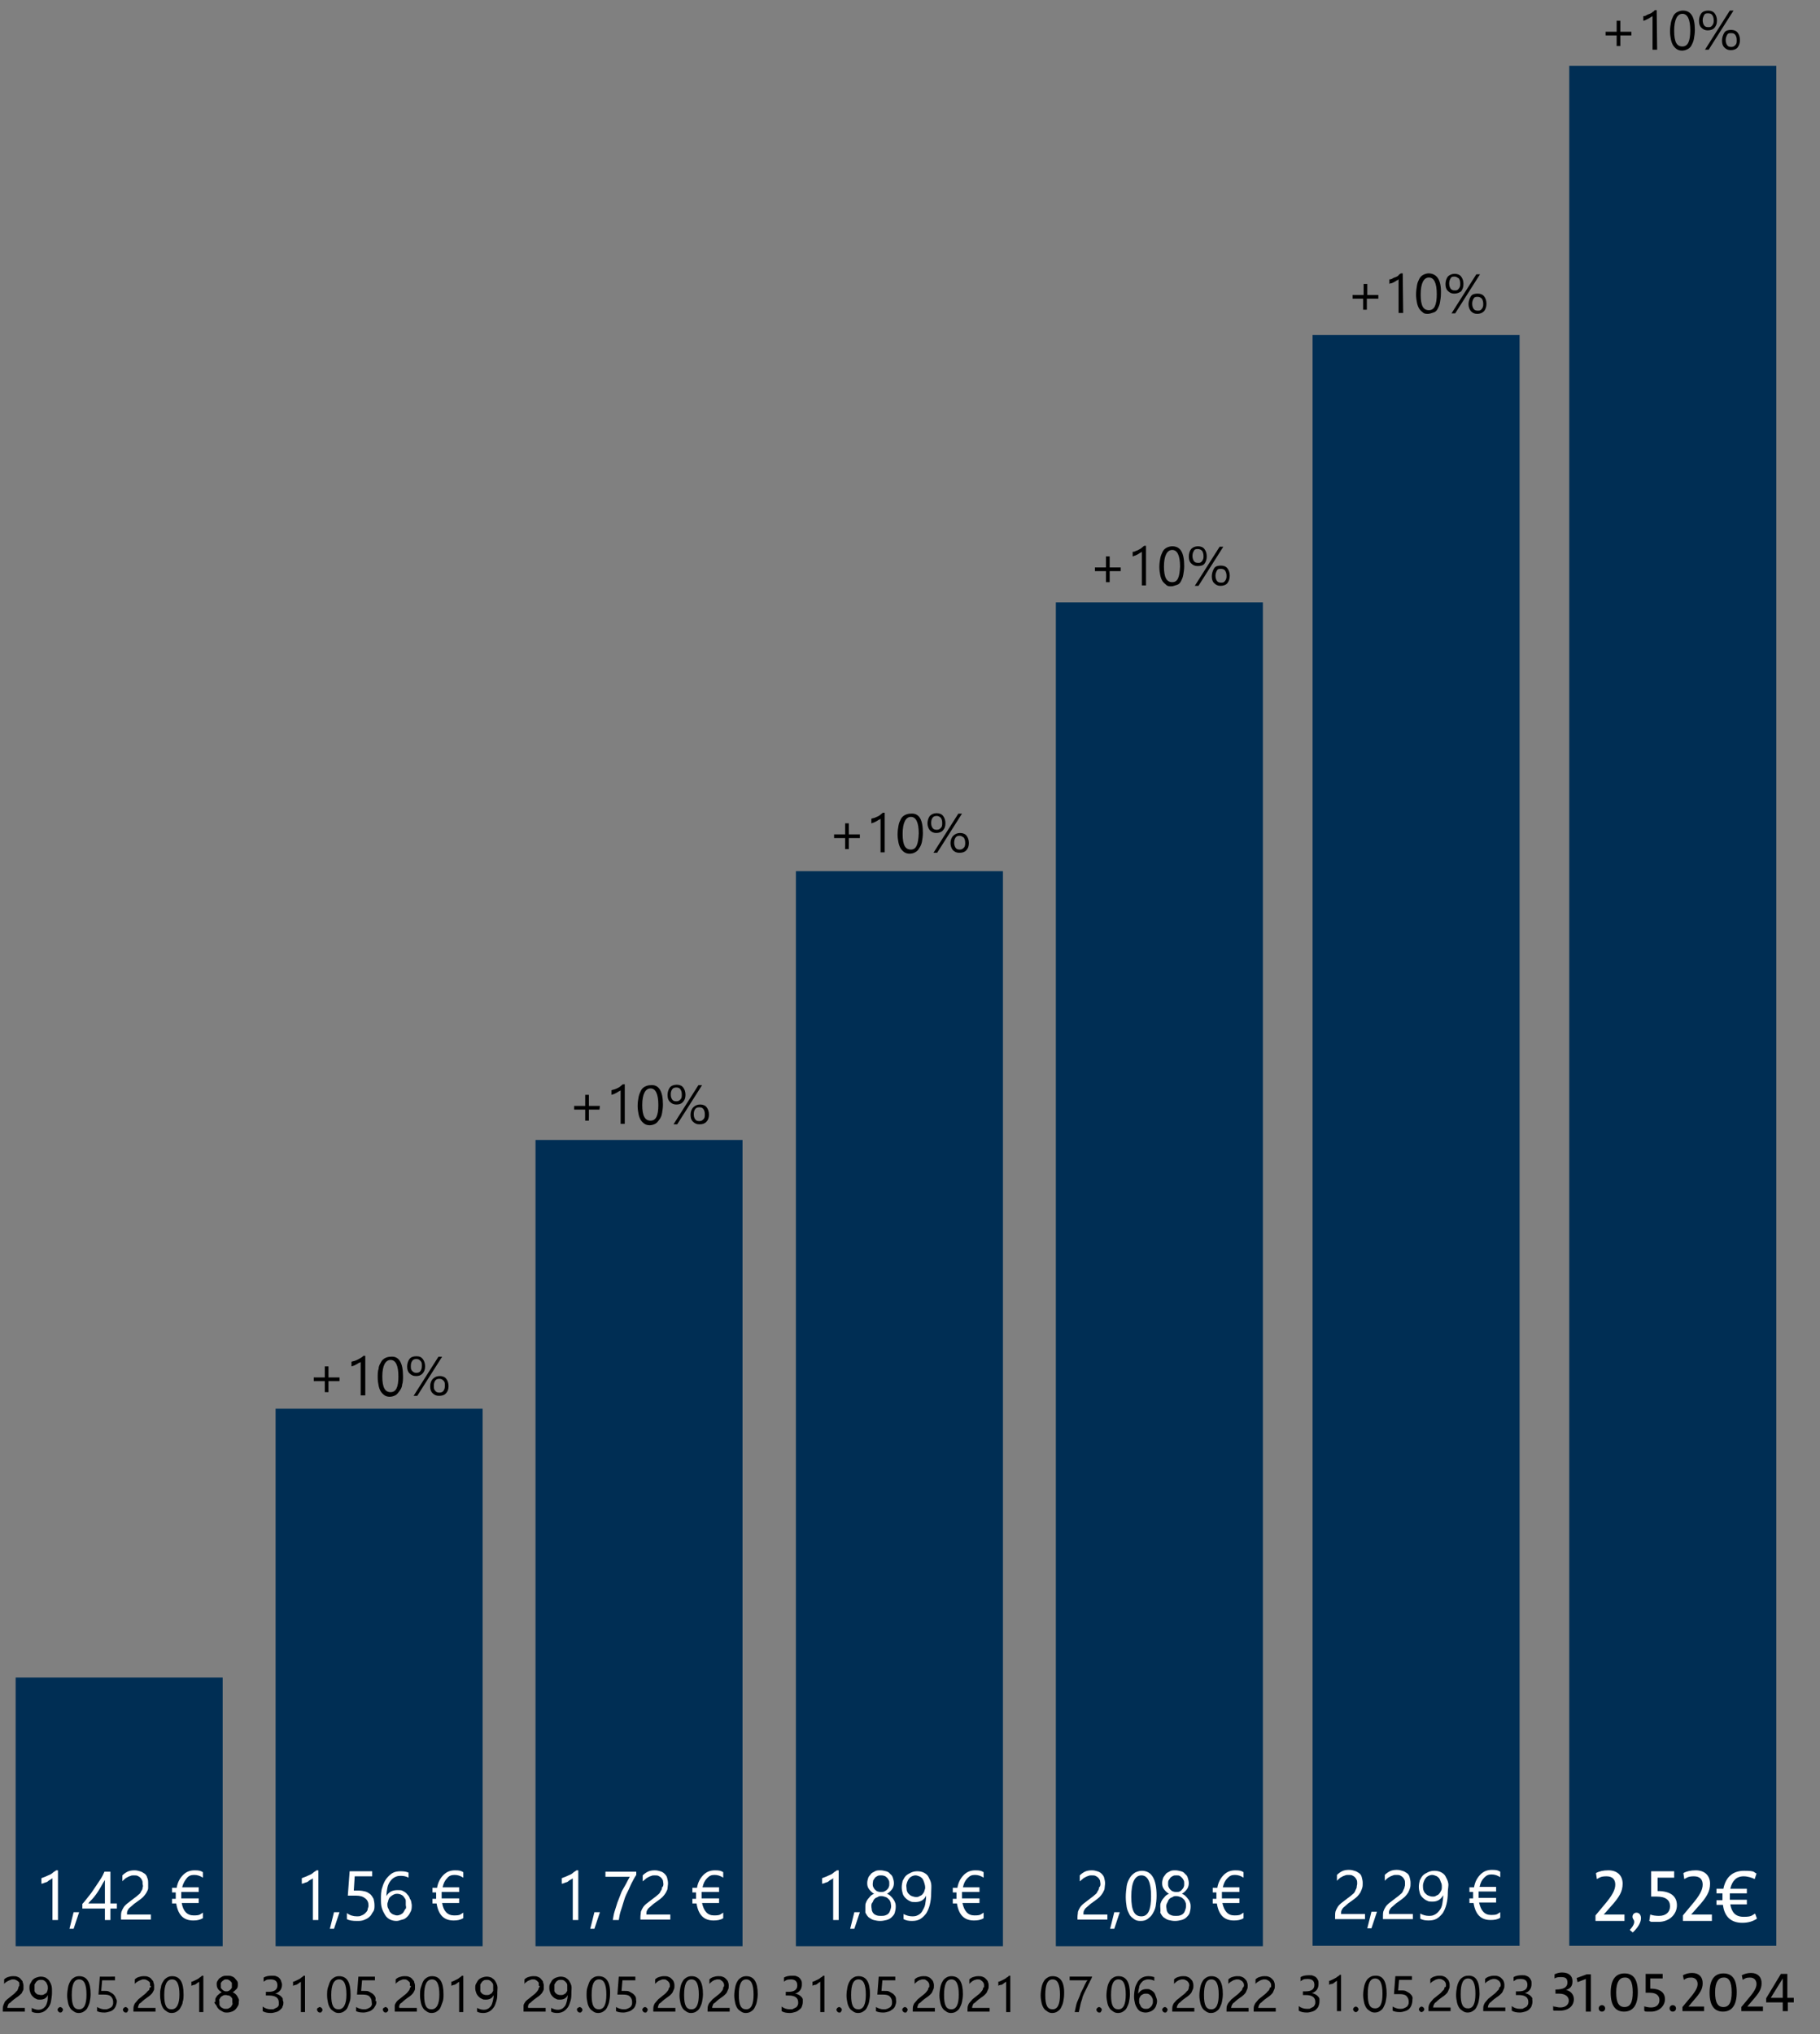<?xml version="1.0" encoding="utf-8"?>
<!-- Generator: Adobe Illustrator 27.9.4, SVG Export Plug-In . SVG Version: 9.03 Build 54784)  -->
<svg version="1.1" id="Ebene_4" xmlns="http://www.w3.org/2000/svg" xmlns:xlink="http://www.w3.org/1999/xlink" x="0px" y="0px"
	 viewBox="0 0 395.6 442" style="enable-background:new 0 0 395.6 442;" xml:space="preserve">
<rect x="0" y="0" width="395.6" height="442" fill="#808080" stroke="none"/>
<style type="text/css">
	.st0{fill:#002E54;}
	.st1{fill:#FFFFFF;}
	.st2{fill:none;}
</style>
<g>
	<path d="M4.2,431.5c0-0.2,0-0.4,0-0.6s-0.2-0.3-0.3-0.4s-0.3-0.2-0.5-0.3s-0.4-0.1-0.6-0.1s-0.3,0-0.5,0.1s-0.3,0.1-0.5,0.2
		s-0.3,0.2-0.5,0.3c-0.1,0.1-0.3,0.2-0.4,0.4v-1c0.2-0.2,0.5-0.4,0.8-0.5s0.7-0.2,1.1-0.2s0.6,0,0.9,0.1s0.5,0.2,0.7,0.4
		s0.3,0.4,0.5,0.6c0,0.3,0.2,0.5,0.2,0.9s0,0.6,0,0.8c0,0.2-0.2,0.5-0.3,0.7c0,0.2-0.3,0.4-0.5,0.6s-0.5,0.4-0.8,0.6
		c-0.4,0.3-0.7,0.5-0.9,0.7s-0.4,0.4-0.6,0.5s-0.2,0.3-0.3,0.5s-0.1,0.3-0.1,0.5h3.8v0.8H0.6v-0.4c0-0.3,0-0.6,0.1-0.9
		s0.2-0.5,0.3-0.7c0-0.2,0.4-0.5,0.6-0.7c0.3-0.2,0.6-0.5,1-0.8c0.3-0.2,0.5-0.4,0.7-0.6s0.3-0.4,0.5-0.5c0-0.2,0.2-0.4,0.2-0.6
		C4,431.9,4,431.7,4.2,431.5L4.2,431.5z"/>
	<path d="M11.3,432.9c0,0.7-0.1,1.3-0.2,1.9s-0.3,1-0.6,1.4s-0.6,0.7-1,0.9c-0.4,0.2-0.8,0.3-1.3,0.3s-1-0.1-1.3-0.3v-0.8
		c0.4,0.2,0.9,0.4,1.4,0.4s0.7-0.1,0.9-0.2c0.3-0.1,0.5-0.4,0.7-0.6c0.2-0.3,0.3-0.6,0.4-1s0.1-0.9,0.1-1.4l0,0
		c-0.3,0.7-0.9,1-1.7,1s-0.6-0.1-0.9-0.2s-0.5-0.3-0.7-0.5s-0.4-0.5-0.5-0.8s-0.2-0.6-0.2-1s0-0.7,0.2-1s0.3-0.6,0.5-0.8
		c0.2-0.2,0.5-0.4,0.8-0.5c0.3-0.1,0.6-0.2,1-0.2s0.7,0.1,1,0.2c0.3,0.2,0.6,0.4,0.8,0.7s0.4,0.7,0.5,1.1S11.3,432.3,11.3,432.9
		L11.3,432.9z M10.4,432.1c0-0.3,0-0.6-0.1-0.8s-0.2-0.5-0.3-0.6s-0.3-0.3-0.5-0.4s-0.4-0.1-0.6-0.1s-0.4,0-0.6,0.1
		s-0.3,0.2-0.5,0.4c0,0.1-0.2,0.3-0.3,0.5c0,0.2,0,0.4,0,0.7s0,0.5,0,0.7s0.2,0.4,0.3,0.5s0.3,0.3,0.5,0.3s0.4,0.1,0.6,0.1
		s0.4,0,0.6-0.1s0.3-0.2,0.5-0.3s0.2-0.3,0.3-0.5C10.3,432.5,10.4,432.3,10.4,432.1L10.4,432.1L10.4,432.1z"/>
	<path d="M13.1,437.3c-0.2,0-0.3-0.1-0.4-0.2c-0.1-0.1-0.2-0.3-0.2-0.4s0.1-0.3,0.2-0.4c0.1-0.1,0.3-0.2,0.4-0.2s0.3,0.1,0.4,0.2
		s0.2,0.3,0.2,0.4s-0.1,0.3-0.2,0.4C13.4,437.3,13.2,437.3,13.1,437.3z"/>
	<path d="M19.7,433.3c0,0.6-0.1,1.2-0.2,1.7s-0.3,0.9-0.5,1.3s-0.5,0.6-0.8,0.8s-0.7,0.3-1.1,0.3s-0.7-0.1-1-0.3
		c-0.3-0.2-0.6-0.4-0.8-0.7c-0.2-0.3-0.4-0.7-0.5-1.2s-0.2-1-0.2-1.6s0.1-1.3,0.2-1.8c0.1-0.5,0.3-1,0.5-1.3
		c0.2-0.4,0.5-0.6,0.8-0.8c0.3-0.2,0.7-0.3,1.1-0.3C18.9,429.4,19.7,430.7,19.7,433.3L19.7,433.3z M18.8,433.4
		c0-2.2-0.5-3.3-1.6-3.3s-1.6,1.1-1.6,3.4s0.5,3.1,1.6,3.1S18.8,435.5,18.8,433.4L18.8,433.4z"/>
	<path d="M25.4,434.8c0,0.4-0.1,0.7-0.2,1s-0.3,0.6-0.5,0.8c-0.2,0.2-0.5,0.4-0.9,0.5s-0.7,0.2-1.1,0.2c-0.7,0-1.2-0.1-1.6-0.3v-0.9
		c0.5,0.3,1.1,0.5,1.6,0.5s0.5,0,0.8-0.1s0.4-0.2,0.6-0.3s0.3-0.3,0.4-0.5s0.1-0.4,0.1-0.7c0-0.5-0.2-0.9-0.5-1.2
		c-0.3-0.3-0.8-0.4-1.5-0.4h-1.2l0.3-3.9H25v0.8h-2.8l-0.2,2.3h0.7c0.4,0,0.8,0,1.1,0.2s0.6,0.3,0.8,0.5c0.2,0.2,0.4,0.4,0.5,0.7
		S25.4,434.5,25.4,434.8C25.4,434.8,25.4,434.8,25.4,434.8z"/>
	<path d="M27.3,437.3c-0.2,0-0.3-0.1-0.4-0.2s-0.2-0.3-0.2-0.4s0.1-0.3,0.2-0.4s0.3-0.2,0.4-0.2s0.3,0.1,0.4,0.2s0.2,0.3,0.2,0.4
		s-0.1,0.3-0.2,0.4C27.7,437.3,27.5,437.3,27.3,437.3z"/>
	<path d="M32.6,431.5c0-0.2,0-0.4,0-0.6s-0.2-0.3-0.3-0.4s-0.3-0.2-0.5-0.3s-0.4-0.1-0.6-0.1s-0.3,0-0.5,0.1s-0.3,0.1-0.5,0.2
		s-0.3,0.2-0.5,0.3c-0.1,0.1-0.3,0.2-0.4,0.4v-1c0.2-0.2,0.5-0.4,0.8-0.5s0.7-0.2,1.1-0.2s0.6,0,0.9,0.1s0.5,0.2,0.7,0.4
		s0.3,0.4,0.5,0.6c0,0.3,0.2,0.5,0.2,0.9s0,0.6,0,0.8s-0.2,0.5-0.3,0.7s-0.3,0.4-0.5,0.6s-0.5,0.4-0.8,0.6c-0.4,0.3-0.7,0.5-0.9,0.7
		s-0.4,0.4-0.6,0.5s-0.2,0.3-0.3,0.5c-0.1,0.2-0.1,0.3-0.1,0.5h3.8v0.8H29v-0.4c0-0.3,0-0.6,0.1-0.9s0.2-0.5,0.4-0.7
		s0.4-0.5,0.6-0.7c0.3-0.2,0.6-0.5,1-0.8c0.3-0.2,0.5-0.4,0.7-0.6c0.2-0.2,0.3-0.4,0.5-0.5c0.2-0.1,0.2-0.4,0.2-0.6
		c0.3,0,0.3-0.2,0.3-0.4l0,0H32.6z"/>
	<path d="M39.9,433.3c0,0.6,0,1.2-0.2,1.7c0,0.5-0.3,0.9-0.5,1.3s-0.5,0.6-0.8,0.8s-0.7,0.3-1.1,0.3s-0.7-0.1-1-0.3
		s-0.6-0.4-0.8-0.7c-0.2-0.3-0.4-0.7-0.5-1.2s-0.2-1-0.2-1.6s0-1.3,0.2-1.8c0-0.5,0.3-1,0.5-1.3c0.2-0.4,0.5-0.6,0.8-0.8
		c0.3-0.2,0.7-0.3,1.1-0.3C39.1,429.4,39.9,430.7,39.9,433.3L39.9,433.3z M39,433.4c0-2.2-0.5-3.3-1.6-3.3s-1.7,1.1-1.7,3.4
		s0.5,3.1,1.6,3.1S39,435.5,39,433.4L39,433.4z"/>
	<path d="M44.2,437.2h-0.9v-6.6c0,0.1-0.2,0.1-0.3,0.2s-0.3,0.2-0.4,0.3s-0.3,0.2-0.5,0.2c-0.2,0.1-0.4,0.1-0.5,0.2v-0.9
		c0.2,0,0.4-0.1,0.6-0.2c0.2-0.1,0.4-0.2,0.6-0.3c0.2-0.1,0.4-0.2,0.6-0.4c0.2-0.1,0.3-0.2,0.5-0.4h0.3L44.2,437.2L44.2,437.2
		L44.2,437.2z"/>
	<path d="M46.8,435c0-0.2,0-0.4,0-0.6s0.2-0.4,0.3-0.6s0.3-0.3,0.5-0.5s0.4-0.3,0.6-0.4c-0.3-0.2-0.6-0.4-0.8-0.7s-0.3-0.6-0.3-1
		s0-0.5,0.2-0.8s0.3-0.5,0.5-0.6s0.4-0.3,0.7-0.4s0.5-0.1,0.9-0.1s0.6,0,0.9,0.1s0.5,0.2,0.7,0.4c0.2,0.2,0.3,0.4,0.5,0.6
		s0.2,0.5,0.2,0.8s0,0.7-0.3,1s-0.5,0.5-0.8,0.7c0.2,0.1,0.4,0.2,0.6,0.4s0.3,0.3,0.4,0.5s0.2,0.4,0.3,0.6s0,0.4,0,0.6
		c0,0.3,0,0.6-0.2,0.9s-0.3,0.5-0.5,0.7s-0.5,0.4-0.8,0.5s-0.6,0.2-1,0.2s-0.7,0-1-0.2s-0.6-0.3-0.8-0.5s-0.4-0.4-0.5-0.7
		s-0.5-0.5-0.5-0.9l0,0H46.8z M47.7,435c0,0.2,0,0.5,0,0.6s0.2,0.4,0.3,0.5s0.3,0.2,0.5,0.3c0.2,0.1,0.4,0.1,0.6,0.1s0.4,0,0.6-0.1
		c0.2-0.1,0.3-0.2,0.5-0.3c0-0.1,0.2-0.3,0.3-0.5s0-0.4,0-0.6s0-0.4,0-0.6s-0.2-0.4-0.3-0.5s-0.3-0.3-0.5-0.3s-0.4-0.1-0.6-0.1
		s-0.4,0-0.6,0.1s-0.3,0.2-0.5,0.3c0,0.1-0.2,0.3-0.3,0.5S47.7,434.7,47.7,435L47.7,435z M48,431.4c0,0.2,0,0.4,0,0.5
		s0.2,0.3,0.3,0.4s0.2,0.2,0.4,0.3s0.3,0.1,0.5,0.1s0.3,0,0.5-0.1s0.3-0.2,0.4-0.3s0.2-0.2,0.3-0.4c0-0.2,0-0.3,0-0.5s0-0.4,0-0.5
		s-0.2-0.3-0.3-0.4s-0.2-0.2-0.4-0.3c-0.2-0.1-0.3-0.1-0.5-0.1s-0.4,0-0.5,0.1s-0.3,0.2-0.4,0.3s-0.2,0.2-0.3,0.4
		C48,431,48,431.2,48,431.4L48,431.4z"/>
</g>
<g>
	<path d="M61.6,435c0,0.4,0,0.7-0.2,1c0,0.3-0.3,0.5-0.5,0.7s-0.5,0.4-0.9,0.5s-0.7,0.2-1.1,0.2c-0.7,0-1.3-0.1-1.8-0.4v-1
		c0.5,0.4,1.1,0.6,1.8,0.6s0.5,0,0.7-0.1s0.4-0.2,0.6-0.3c0.2-0.1,0.3-0.3,0.4-0.5c0-0.2,0-0.4,0-0.6c0-1-0.7-1.5-2.2-1.5h-0.6v-0.8
		h0.6c1.3,0,1.9-0.5,1.9-1.4s-0.5-1.3-1.5-1.3s-1,0.2-1.5,0.5v-0.9c0.5-0.3,1.1-0.4,1.8-0.4s0.6,0,0.9,0.1c0.3,0.1,0.5,0.2,0.7,0.4
		c0.2,0.2,0.3,0.4,0.4,0.6c0,0.2,0.2,0.5,0.2,0.8c0,1-0.5,1.7-1.5,2l0,0c0.3,0,0.5,0.1,0.7,0.2s0.4,0.2,0.6,0.4
		c0.2,0.2,0.3,0.3,0.4,0.6C61.4,434.4,61.5,434.8,61.6,435L61.6,435L61.6,435z"/>
	<path d="M66.3,437.2h-0.9v-6.6c0,0.1-0.2,0.1-0.3,0.2c0,0.1-0.3,0.2-0.4,0.3s-0.3,0.2-0.5,0.2c-0.2,0.1-0.4,0.1-0.5,0.2v-0.9
		c0.2,0,0.4-0.1,0.6-0.2s0.4-0.2,0.6-0.3c0.2-0.1,0.4-0.2,0.6-0.4c0.2-0.1,0.3-0.2,0.5-0.4h0.3L66.3,437.2L66.3,437.2L66.3,437.2z"
		/>
	<path d="M69.5,437.3c-0.2,0-0.3-0.1-0.4-0.2s-0.2-0.3-0.2-0.4s0-0.3,0.2-0.4s0.3-0.2,0.4-0.2s0.3,0.1,0.4,0.2s0.2,0.3,0.2,0.4
		s0,0.3-0.2,0.4C69.9,437.3,69.7,437.3,69.5,437.3z"/>
	<path d="M76.2,433.3c0,0.6,0,1.2-0.2,1.7s-0.3,0.9-0.5,1.3s-0.5,0.6-0.8,0.8s-0.7,0.3-1.1,0.3s-0.7-0.1-1-0.3
		c-0.3-0.2-0.6-0.4-0.8-0.7c-0.2-0.3-0.4-0.7-0.5-1.2s-0.2-1-0.2-1.6s0-1.3,0.2-1.8s0.3-1,0.5-1.3c0.2-0.4,0.5-0.6,0.8-0.8
		c0.3-0.2,0.7-0.3,1.1-0.3C75.4,429.4,76.2,430.7,76.2,433.3L76.2,433.3z M75.3,433.4c0-2.2-0.5-3.3-1.6-3.3s-1.7,1.1-1.7,3.4
		s0.5,3.1,1.6,3.1S75.3,435.5,75.3,433.4L75.3,433.4z"/>
	<path d="M81.8,434.8c0,0.4,0,0.7-0.2,1s-0.3,0.6-0.6,0.8c-0.2,0.2-0.5,0.4-0.9,0.5s-0.7,0.2-1.1,0.2c-0.7,0-1.2-0.1-1.6-0.3v-0.9
		c0.5,0.3,1.1,0.5,1.6,0.5s0.5,0,0.8-0.1s0.4-0.2,0.6-0.3s0.3-0.3,0.4-0.5s0-0.4,0-0.7c0-0.5-0.2-0.9-0.5-1.2
		c-0.3-0.3-0.8-0.4-1.5-0.4h-1.2l0.3-3.9h3.6v0.8h-2.8l-0.2,2.3h0.7c0.4,0,0.8,0,1.1,0.2s0.6,0.3,0.8,0.5c0.2,0.2,0.4,0.4,0.5,0.7
		s0,0.5,0,0.8l0,0H81.8z"/>
	<path d="M83.8,437.3c-0.2,0-0.3-0.1-0.4-0.2s-0.2-0.3-0.2-0.4s0-0.3,0.2-0.4s0.3-0.2,0.4-0.2s0.3,0.1,0.4,0.2s0.2,0.3,0.2,0.4
		s0,0.3-0.2,0.4C84.1,437.3,83.9,437.3,83.8,437.3z"/>
	<path d="M89.1,431.5c0-0.2,0-0.4,0-0.6s-0.2-0.3-0.3-0.4c0-0.1-0.3-0.2-0.4-0.3s-0.4-0.1-0.6-0.1s-0.3,0-0.5,0.1s-0.3,0.1-0.5,0.2
		s-0.3,0.2-0.4,0.3c-0.2,0.1-0.3,0.2-0.4,0.4v-1c0.2-0.2,0.5-0.4,0.8-0.5s0.7-0.2,1.1-0.2s0.6,0,0.9,0.1s0.5,0.2,0.7,0.4
		s0.3,0.4,0.5,0.6c0,0.3,0.2,0.5,0.2,0.9s0,0.6,0,0.8s-0.2,0.5-0.3,0.7s-0.3,0.4-0.5,0.6s-0.5,0.4-0.8,0.6c-0.4,0.3-0.7,0.5-0.9,0.7
		c-0.2,0.2-0.4,0.4-0.6,0.5s-0.2,0.3-0.3,0.5s0,0.3,0,0.5h3.8v0.8h-4.8v-0.4c0-0.3,0-0.6,0-0.9s0.2-0.5,0.3-0.7s0.4-0.5,0.7-0.7
		c0.3-0.2,0.6-0.5,1-0.8c0.3-0.2,0.5-0.4,0.7-0.6s0.3-0.4,0.4-0.5s0.2-0.4,0.2-0.6c0.2,0,0.2-0.2,0.2-0.4l0,0H89.1z"/>
	<path d="M96.4,433.3c0,0.6,0,1.2-0.2,1.7s-0.3,0.9-0.5,1.3s-0.5,0.6-0.8,0.8s-0.7,0.3-1.1,0.3s-0.7-0.1-1-0.3
		c-0.3-0.2-0.6-0.4-0.8-0.7c-0.2-0.3-0.4-0.7-0.5-1.2s-0.2-1-0.2-1.6s0-1.3,0.2-1.8s0.3-1,0.5-1.3c0.2-0.4,0.5-0.6,0.8-0.8
		c0.3-0.2,0.7-0.3,1.1-0.3C95.6,429.4,96.4,430.7,96.4,433.3L96.4,433.3z M95.5,433.4c0-2.2-0.5-3.3-1.6-3.3s-1.7,1.1-1.7,3.4
		s0.5,3.1,1.6,3.1S95.5,435.5,95.5,433.4L95.5,433.4z"/>
	<path d="M100.7,437.2h-0.9v-6.6c0,0.1-0.2,0.1-0.3,0.2c0,0.1-0.3,0.2-0.4,0.3s-0.3,0.2-0.5,0.2c-0.2,0.1-0.4,0.1-0.5,0.2v-0.9
		c0.2,0,0.4-0.1,0.6-0.2s0.4-0.2,0.6-0.3c0.2-0.1,0.4-0.2,0.6-0.4c0.2-0.1,0.3-0.2,0.5-0.4h0.3L100.7,437.2L100.7,437.2L100.7,437.2
		z"/>
	<path d="M108.1,432.9c0,0.7,0,1.3-0.2,1.9s-0.3,1-0.6,1.4c-0.3,0.4-0.6,0.7-1,0.9c-0.4,0.2-0.8,0.3-1.3,0.3s-1-0.1-1.3-0.3v-0.8
		c0.4,0.2,0.9,0.4,1.4,0.4s0.7-0.1,0.9-0.2c0.3-0.1,0.5-0.4,0.7-0.6c0.2-0.3,0.3-0.6,0.4-1s0.2-0.9,0.2-1.4l0,0
		c-0.3,0.7-0.9,1-1.7,1s-0.6-0.1-0.9-0.2s-0.5-0.3-0.7-0.5s-0.4-0.5-0.5-0.8s-0.2-0.6-0.2-1s0-0.7,0.2-1s0.3-0.6,0.5-0.8
		c0.2-0.2,0.5-0.4,0.8-0.5s0.6-0.2,1-0.2s0.7,0.1,1,0.2c0.3,0.2,0.6,0.4,0.8,0.7s0.4,0.7,0.5,1.1S108.1,432.3,108.1,432.9
		C108.1,432.9,108.1,432.9,108.1,432.9z M107.2,432.1c0-0.3,0-0.6,0-0.8s-0.2-0.5-0.3-0.6s-0.3-0.3-0.5-0.4s-0.4-0.1-0.6-0.1
		s-0.4,0-0.6,0.1s-0.3,0.2-0.5,0.4c0,0.1-0.2,0.3-0.3,0.5c0,0.2,0,0.4,0,0.7s0,0.5,0,0.7s0.2,0.4,0.3,0.5s0.3,0.3,0.5,0.3
		c0.2,0.1,0.4,0.1,0.6,0.1s0.4,0,0.6-0.1s0.3-0.2,0.5-0.3c0-0.1,0.2-0.3,0.3-0.5C107.2,432.5,107.2,432.3,107.2,432.1L107.2,432.1
		L107.2,432.1z"/>
</g>
<g>
	<path d="M117.1,431.5c0-0.2,0-0.4,0-0.6s-0.2-0.3-0.3-0.4c0-0.1-0.3-0.2-0.4-0.3s-0.4-0.1-0.6-0.1s-0.3,0-0.5,0.1s-0.3,0.1-0.5,0.2
		s-0.3,0.2-0.4,0.3c-0.2,0.1-0.3,0.2-0.4,0.4v-1c0.2-0.2,0.5-0.4,0.8-0.5s0.7-0.2,1.1-0.2s0.6,0,0.9,0.1s0.5,0.2,0.7,0.4
		s0.3,0.4,0.5,0.6c0,0.3,0.2,0.5,0.2,0.9s0,0.6,0,0.8s-0.2,0.5-0.3,0.7s-0.3,0.4-0.5,0.6s-0.5,0.4-0.8,0.6c-0.4,0.3-0.7,0.5-0.9,0.7
		c-0.2,0.2-0.4,0.4-0.6,0.5s-0.2,0.3-0.3,0.5s0,0.3,0,0.5h3.8v0.8h-4.8v-0.4c0-0.3,0-0.6,0-0.9s0.2-0.5,0.3-0.7s0.4-0.5,0.7-0.7
		c0.3-0.2,0.6-0.5,1-0.8c0.3-0.2,0.5-0.4,0.7-0.6s0.3-0.4,0.4-0.5s0.2-0.4,0.2-0.6c0.2,0,0.2-0.2,0.2-0.4l0,0H117.1z"/>
	<path d="M124.2,432.9c0,0.7,0,1.3-0.2,1.9s-0.3,1-0.6,1.4c-0.3,0.4-0.6,0.7-1,0.9c-0.4,0.2-0.8,0.3-1.3,0.3s-1-0.1-1.3-0.3v-0.8
		c0.4,0.2,0.9,0.4,1.4,0.4s0.7-0.1,0.9-0.2c0.3-0.1,0.5-0.4,0.7-0.6c0.2-0.3,0.3-0.6,0.4-1s0.2-0.9,0.2-1.4l0,0
		c-0.3,0.7-0.9,1-1.7,1s-0.6-0.1-0.9-0.2s-0.5-0.3-0.7-0.5s-0.4-0.5-0.5-0.8s-0.2-0.6-0.2-1s0-0.7,0.2-1s0.3-0.6,0.5-0.8
		c0.2-0.2,0.5-0.4,0.8-0.5s0.6-0.2,1-0.2s0.7,0.1,1,0.2c0.3,0.2,0.6,0.4,0.8,0.7s0.4,0.7,0.5,1.1S124.2,432.3,124.2,432.9
		C124.2,432.9,124.2,432.9,124.2,432.9z M123.3,432.1c0-0.3,0-0.6,0-0.8s-0.2-0.5-0.3-0.6s-0.3-0.3-0.5-0.4s-0.4-0.1-0.6-0.1
		s-0.4,0-0.6,0.1s-0.3,0.2-0.5,0.4c0,0.1-0.2,0.3-0.3,0.5c0,0.2,0,0.4,0,0.7s0,0.5,0,0.7s0.2,0.4,0.3,0.5s0.3,0.3,0.5,0.3
		c0.2,0.1,0.4,0.1,0.6,0.1s0.4,0,0.6-0.1s0.3-0.2,0.5-0.3c0-0.1,0.2-0.3,0.3-0.5C123.3,432.5,123.3,432.3,123.3,432.1L123.3,432.1
		L123.3,432.1z"/>
	<path d="M126,437.3c-0.2,0-0.3-0.1-0.4-0.2s-0.2-0.3-0.2-0.4s0-0.3,0.2-0.4s0.3-0.2,0.4-0.2s0.3,0.1,0.4,0.2s0.2,0.3,0.2,0.4
		s0,0.3-0.2,0.4C126.4,437.3,126.2,437.3,126,437.3z"/>
	<path d="M132.6,433.3c0,0.6-0.1,1.2-0.2,1.7c-0.1,0.5-0.3,0.9-0.5,1.3s-0.5,0.6-0.8,0.8c-0.3,0.2-0.7,0.3-1.1,0.3s-0.7-0.1-1-0.3
		s-0.6-0.4-0.8-0.7c-0.2-0.3-0.4-0.7-0.5-1.2s-0.2-1-0.2-1.6s0-1.3,0.2-1.8s0.3-1,0.5-1.3c0.2-0.4,0.5-0.6,0.8-0.8
		c0.3-0.2,0.7-0.3,1.1-0.3C131.8,429.4,132.7,430.7,132.6,433.3L132.6,433.3z M131.8,433.4c0-2.2-0.5-3.3-1.6-3.3s-1.6,1.1-1.6,3.4
		s0.5,3.1,1.6,3.1S131.8,435.5,131.8,433.4L131.8,433.4z"/>
	<path d="M138.3,434.8c0,0.4-0.1,0.7-0.2,1s-0.3,0.6-0.6,0.8c-0.2,0.2-0.5,0.4-0.9,0.5s-0.7,0.2-1.1,0.2c-0.7,0-1.2-0.1-1.6-0.3
		v-0.9c0.5,0.3,1.1,0.5,1.6,0.5s0.5,0,0.8-0.1s0.4-0.2,0.6-0.3s0.3-0.3,0.4-0.5s0.1-0.4,0.1-0.7c0-0.5-0.2-0.9-0.5-1.2
		c-0.3-0.3-0.8-0.4-1.5-0.4h-1.2l0.3-3.9h3.6v0.8h-2.8l-0.2,2.3h0.7c0.4,0,0.8,0,1.1,0.2s0.6,0.3,0.8,0.5s0.4,0.4,0.5,0.7
		S138.2,434.5,138.3,434.8L138.3,434.8L138.3,434.8z"/>
	<path d="M140.2,437.3c-0.2,0-0.3-0.1-0.4-0.2c-0.1-0.1-0.2-0.3-0.2-0.4s0.1-0.3,0.2-0.4c0.1-0.1,0.3-0.2,0.4-0.2s0.3,0.1,0.4,0.2
		s0.2,0.3,0.2,0.4s-0.1,0.3-0.2,0.4C140.6,437.3,140.4,437.3,140.2,437.3z"/>
	<path d="M145.6,431.5c0-0.2,0-0.4-0.1-0.6s-0.2-0.3-0.3-0.4s-0.3-0.2-0.4-0.3s-0.4-0.1-0.6-0.1s-0.3,0-0.5,0.1s-0.3,0.1-0.5,0.2
		s-0.3,0.2-0.4,0.3c-0.1,0.1-0.3,0.2-0.4,0.4v-1c0.2-0.2,0.5-0.4,0.8-0.5s0.7-0.2,1.1-0.2s0.6,0,0.9,0.1c0.3,0.1,0.5,0.2,0.7,0.4
		s0.4,0.4,0.5,0.6c0.1,0.3,0.2,0.5,0.2,0.9s0,0.6-0.1,0.8s-0.2,0.5-0.3,0.7s-0.3,0.4-0.5,0.6s-0.5,0.4-0.8,0.6
		c-0.4,0.3-0.7,0.5-0.9,0.7s-0.4,0.4-0.6,0.5s-0.2,0.3-0.3,0.5s-0.1,0.3-0.1,0.5h3.8v0.8H142v-0.4c0-0.3,0-0.6,0.1-0.9
		s0.2-0.5,0.4-0.7s0.4-0.5,0.6-0.7c0.3-0.2,0.6-0.5,1-0.8c0.3-0.2,0.5-0.4,0.7-0.6s0.3-0.4,0.4-0.5s0.2-0.4,0.2-0.6
		C145.6,431.9,145.6,431.7,145.6,431.5L145.6,431.5L145.6,431.5z"/>
	<path d="M152.8,433.3c0,0.6-0.1,1.2-0.2,1.7s-0.3,0.9-0.5,1.3s-0.5,0.6-0.8,0.8c-0.3,0.2-0.7,0.3-1.1,0.3s-0.7-0.1-1-0.3
		s-0.6-0.4-0.8-0.7c-0.2-0.3-0.4-0.7-0.5-1.2s-0.2-1-0.2-1.6s0.1-1.3,0.2-1.8c0.1-0.5,0.3-1,0.5-1.3c0.2-0.4,0.5-0.6,0.8-0.8
		c0.3-0.2,0.7-0.3,1.1-0.3C152,429.4,152.8,430.7,152.8,433.3z M151.9,433.4c0-2.2-0.5-3.3-1.6-3.3s-1.6,1.1-1.6,3.4
		s0.5,3.1,1.6,3.1S151.9,435.5,151.9,433.4L151.9,433.4z"/>
	<path d="M157.4,431.5c0-0.2,0-0.4-0.1-0.6s-0.2-0.3-0.3-0.4s-0.3-0.2-0.4-0.3s-0.4-0.1-0.6-0.1s-0.3,0-0.5,0.1
		c-0.2,0-0.3,0.1-0.5,0.2s-0.3,0.2-0.4,0.3c-0.1,0.1-0.3,0.2-0.4,0.4v-1c0.2-0.2,0.5-0.4,0.8-0.5s0.7-0.2,1.1-0.2s0.6,0,0.9,0.1
		c0.3,0.1,0.5,0.2,0.7,0.4s0.4,0.4,0.5,0.6c0.1,0.3,0.2,0.5,0.2,0.9s0,0.6-0.1,0.8s-0.2,0.5-0.3,0.7s-0.3,0.4-0.5,0.6
		s-0.5,0.4-0.8,0.6c-0.4,0.3-0.7,0.5-0.9,0.7s-0.4,0.4-0.6,0.5s-0.2,0.3-0.3,0.5s-0.1,0.3-0.1,0.5h3.8v0.8h-4.8v-0.4
		c0-0.3,0-0.6,0.1-0.9s0.2-0.5,0.4-0.7s0.4-0.5,0.6-0.7c0.3-0.2,0.6-0.5,1-0.8c0.3-0.2,0.5-0.4,0.7-0.6s0.3-0.4,0.4-0.5
		s0.2-0.4,0.2-0.6S157.4,431.7,157.4,431.5L157.4,431.5L157.4,431.5z"/>
	<path d="M164.7,433.3c0,0.6-0.1,1.2-0.2,1.7s-0.3,0.9-0.5,1.3s-0.5,0.6-0.8,0.8c-0.3,0.2-0.7,0.3-1.1,0.3s-0.7-0.1-1-0.3
		s-0.6-0.4-0.8-0.7c-0.2-0.3-0.4-0.7-0.5-1.2s-0.2-1-0.2-1.6s0.1-1.3,0.2-1.8s0.3-1,0.5-1.3c0.2-0.4,0.5-0.6,0.8-0.8
		c0.3-0.2,0.7-0.3,1.1-0.3C163.9,429.4,164.7,430.7,164.7,433.3z M163.8,433.4c0-2.2-0.5-3.3-1.6-3.3s-1.6,1.1-1.6,3.4
		s0.5,3.1,1.6,3.1S163.8,435.5,163.8,433.4L163.8,433.4z"/>
</g>
<g>
	<rect x="3.4" y="364.5" class="st0" width="45" height="58.4"/>
	<g>
		<path class="st1" d="M12.6,417.2h-1.2v-9.1c-0.1,0.1-0.2,0.2-0.4,0.3s-0.4,0.2-0.6,0.4s-0.5,0.2-0.7,0.3c-0.2,0.1-0.5,0.2-0.7,0.2
			v-1.2c0.3-0.1,0.5-0.2,0.8-0.3c0.3-0.1,0.6-0.3,0.9-0.4c0.3-0.1,0.6-0.3,0.8-0.5s0.5-0.3,0.7-0.5h0.4V417.2L12.6,417.2L12.6,417.2
			z"/>
		<path class="st1" d="M17.2,415.5l-1.2,3.6h-0.9l0.9-3.6H17.2z"/>
		<path class="st1" d="M24,406.7v6.9h1.4v1.1H24v2.5h-1.2v-2.5h-4.9v-1c0.5-0.5,0.9-1.1,1.4-1.7s0.9-1.2,1.3-1.8s0.8-1.2,1.2-1.8
			c0.4-0.6,0.7-1.2,0.9-1.7C22.7,406.7,24,406.7,24,406.7z M19.2,413.6h3.6v-5.1c-0.4,0.6-0.7,1.2-1,1.7s-0.6,1-0.9,1.4
			s-0.6,0.8-0.9,1.1S19.4,413.3,19.2,413.6C19.2,413.6,19.2,413.6,19.2,413.6z"/>
		<path class="st1" d="M31,409.4c0-0.3,0-0.6-0.1-0.8s-0.2-0.4-0.4-0.6s-0.4-0.3-0.6-0.4s-0.5-0.1-0.8-0.1s-0.5,0-0.7,0.1
			s-0.4,0.1-0.7,0.3c-0.2,0.1-0.4,0.2-0.6,0.4c-0.2,0.2-0.4,0.3-0.5,0.5v-1.3c0.3-0.3,0.7-0.6,1.1-0.8s0.9-0.3,1.5-0.3
			s0.8,0.1,1.2,0.2c0.4,0.1,0.7,0.3,1,0.5s0.5,0.5,0.6,0.9c0.2,0.4,0.2,0.8,0.2,1.2s0,0.8,0,1.1s-0.2,0.6-0.4,1
			c-0.2,0.3-0.4,0.6-0.7,0.9s-0.6,0.5-1,0.8c-0.5,0.4-0.9,0.6-1.2,0.9s-0.6,0.5-0.8,0.7s-0.3,0.4-0.4,0.6s-0.1,0.5-0.1,0.8h5.2v1.1
			h-6.5v-0.5c0-0.5,0-0.8,0.1-1.2c0.1-0.3,0.3-0.7,0.5-1s0.5-0.6,0.9-0.9s0.8-0.6,1.3-1c0.4-0.3,0.7-0.5,1-0.8
			c0.3-0.2,0.5-0.5,0.6-0.8c0.2-0.2,0.3-0.5,0.3-0.8C31.1,410,31.1,409.7,31,409.4L31,409.4L31,409.4z"/>
		<path class="st1" d="M44.1,416.8c-0.7,0.4-1.3,0.5-2.1,0.5c-2.1,0-3.3-1.2-3.7-3.7h-0.9v-1h0.8v-1.4h-0.8v-1h1
			c0.2-1.2,0.7-2.1,1.4-2.8s1.5-1,2.5-1s1.3,0.1,1.8,0.4v1.2c-0.6-0.4-1.2-0.6-1.9-0.6s-1.2,0.2-1.6,0.7s-0.8,1.1-1,2h3.6v1h-3.8
			v1.4h3.8v1h-3.7c0.3,1.8,1.2,2.7,2.6,2.7s1.3-0.2,2-0.6L44.1,416.8L44.1,416.8L44.1,416.8z"/>
	</g>
</g>
<g>
	<rect x="59.9" y="306.1" class="st0" width="45" height="116.8"/>
	<g>
		<path d="M73.8,300.1h-2.4v2.4h-0.8v-2.4h-2.4v-0.8h2.4v-2.4h0.8v2.4h2.4V300.1z"/>
		<path d="M79.4,303.2h-1v-7.3c0,0.1-0.2,0.2-0.3,0.2s-0.3,0.2-0.5,0.3s-0.4,0.2-0.6,0.3c-0.2,0.1-0.4,0.1-0.6,0.2v-1
			c0.2-0.1,0.4-0.1,0.7-0.2s0.5-0.2,0.7-0.3s0.4-0.2,0.7-0.4c0.2-0.1,0.4-0.3,0.5-0.4h0.4L79.4,303.2L79.4,303.2L79.4,303.2z"/>
		<path d="M87.6,299c0,0.7,0,1.3-0.2,1.9c0,0.5-0.3,1-0.6,1.4s-0.5,0.7-0.9,0.9s-0.8,0.3-1.2,0.3s-0.8-0.1-1.1-0.3s-0.6-0.5-0.8-0.8
			c-0.2-0.3-0.4-0.8-0.5-1.3s-0.2-1.1-0.2-1.8s0-1.4,0.2-1.9c0-0.6,0.3-1,0.5-1.4s0.5-0.7,0.9-0.9s0.8-0.3,1.2-0.3
			C86.7,294.6,87.6,296.1,87.6,299L87.6,299L87.6,299z M86.6,299.1c0-2.4-0.6-3.6-1.7-3.6s-1.8,1.2-1.8,3.6s0.6,3.4,1.8,3.4
			S86.6,301.4,86.6,299.1L86.6,299.1z"/>
		<path d="M90.4,299c-0.6,0-1-0.2-1.4-0.6s-0.5-0.9-0.5-1.5s0.2-1.2,0.5-1.6s0.8-0.6,1.5-0.6s1.1,0.2,1.4,0.6s0.5,0.9,0.5,1.6
			s-0.2,1.2-0.6,1.6S91,299,90.4,299L90.4,299z M90.5,295.3c-0.4,0-0.7,0.1-0.9,0.4c-0.2,0.3-0.3,0.6-0.3,1.1s0,0.8,0.3,1.1
			s0.5,0.4,0.9,0.4s0.7-0.1,0.9-0.4c0.2-0.3,0.3-0.6,0.3-1.1s0-0.8-0.3-1.1S90.9,295.3,90.5,295.3L90.5,295.3z M96.1,294.8l-5.4,8.5
			h-0.8l5.4-8.5H96.1z M95.4,303.3c-0.6,0-1-0.2-1.4-0.6s-0.5-0.9-0.5-1.5s0.2-1.2,0.6-1.6s0.9-0.6,1.5-0.6s1.1,0.2,1.4,0.6
			s0.5,0.9,0.5,1.6s-0.2,1.2-0.6,1.6S96,303.3,95.4,303.3L95.4,303.3z M95.5,299.6c-0.4,0-0.7,0.1-0.9,0.4c-0.2,0.3-0.3,0.6-0.3,1.1
			s0,0.8,0.3,1.1c0.2,0.3,0.5,0.4,0.9,0.4s0.7-0.1,0.9-0.4c0.2-0.3,0.3-0.6,0.3-1.1s0-0.8-0.3-1.1S95.9,299.6,95.5,299.6L95.5,299.6
			z"/>
	</g>
	<g>
		<path class="st1" d="M69.2,417.2H68v-9.1c0,0.1-0.2,0.2-0.4,0.3s-0.4,0.2-0.6,0.4s-0.5,0.2-0.7,0.3c-0.2,0.1-0.5,0.2-0.7,0.2v-1.2
			c0.3-0.1,0.5-0.2,0.8-0.3c0.3-0.1,0.6-0.3,0.9-0.4s0.6-0.3,0.8-0.5s0.5-0.3,0.7-0.5h0.4L69.2,417.2L69.2,417.2L69.2,417.2z"/>
		<path class="st1" d="M73.8,415.5l-1.2,3.6h-0.9l0.9-3.6H73.8z"/>
		<path class="st1" d="M81.4,414c0,0.5,0,1-0.3,1.4s-0.4,0.8-0.8,1.1c-0.3,0.3-0.7,0.5-1.2,0.7s-1,0.2-1.5,0.2c-1,0-1.7-0.1-2.2-0.4
			v-1.3c0.7,0.5,1.4,0.7,2.2,0.7s0.7-0.1,1-0.2s0.6-0.3,0.8-0.5s0.4-0.4,0.5-0.7c0-0.3,0.2-0.6,0.2-0.9c0-0.7-0.2-1.2-0.7-1.6
			s-1.1-0.6-2-0.6h-1.8l0.4-5.3h4.9v1.1h-3.8l-0.2,3.1h1c0.6,0,1.1,0.1,1.5,0.2s0.8,0.4,1.1,0.6c0.3,0.3,0.5,0.6,0.7,1
			C81.3,413,81.4,413.5,81.4,414L81.4,414L81.4,414z"/>
		<path class="st1" d="M89.5,413.9c0,0.5,0,1-0.2,1.4s-0.4,0.8-0.7,1.1s-0.6,0.6-1.1,0.7s-0.8,0.3-1.3,0.3s-1-0.1-1.4-0.3
			s-0.8-0.5-1.1-1s-0.5-0.9-0.7-1.5s-0.2-1.3-0.2-2s0-1.7,0.3-2.5c0.2-0.7,0.5-1.4,0.9-1.9s0.8-0.9,1.3-1.2s1.1-0.4,1.8-0.4
			s1.3,0.1,1.7,0.3v1.1c-0.5-0.3-1.1-0.4-1.7-0.4s-0.9,0.1-1.3,0.3s-0.7,0.5-1,0.9s-0.5,0.9-0.6,1.4S84,411.3,84,412l0,0
			c0.5-0.9,1.3-1.3,2.4-1.3s0.9,0.1,1.2,0.2c0.4,0.2,0.7,0.4,0.9,0.7c0.3,0.3,0.5,0.6,0.6,1C89.4,412.9,89.4,413.4,89.5,413.9
			L89.5,413.9L89.5,413.9z M88.2,414c0-0.4,0-0.7,0-1s-0.2-0.5-0.4-0.8s-0.4-0.4-0.6-0.5s-0.5-0.2-0.9-0.2s-0.6,0.1-0.8,0.2
			s-0.5,0.3-0.7,0.5s-0.3,0.4-0.4,0.7c0,0.3-0.2,0.5-0.2,0.8s0,0.7,0.2,1s0.2,0.6,0.4,0.8s0.4,0.4,0.7,0.5c0.3,0.1,0.5,0.2,0.8,0.2
			s0.6-0.1,0.8-0.2c0.2-0.1,0.5-0.3,0.6-0.5s0.3-0.5,0.4-0.7C88.3,414.8,88.3,414.3,88.2,414L88.2,414L88.2,414z"/>
		<path class="st1" d="M100.7,416.8c-0.7,0.4-1.3,0.5-2.1,0.5c-2.1,0-3.3-1.2-3.7-3.7H94v-1h0.8v-1.4H94v-1h1
			c0.2-1.2,0.7-2.1,1.4-2.8s1.5-1,2.5-1s1.3,0.1,1.8,0.4v1.2c-0.6-0.4-1.2-0.6-1.9-0.6s-1.2,0.2-1.6,0.7c-0.5,0.5-0.8,1.1-1,2h3.6v1
			H96v1.4h3.8v1h-3.7c0.3,1.8,1.2,2.7,2.6,2.7s1.3-0.2,2-0.6L100.7,416.8L100.7,416.8L100.7,416.8z"/>
	</g>
</g>
<g>
	<rect x="116.4" y="247.7" class="st0" width="45" height="175.2"/>
	<g>
		<path d="M130.3,241.1H128v2.4h-0.8v-2.4h-2.4v-0.8h2.4v-2.4h0.8v2.4h2.4L130.3,241.1L130.3,241.1L130.3,241.1z"/>
		<path d="M135.9,244.2h-1v-7.3c-0.1,0.1-0.2,0.2-0.3,0.2s-0.3,0.2-0.5,0.3s-0.4,0.2-0.6,0.3s-0.4,0.1-0.6,0.2v-1
			c0.2-0.1,0.4-0.1,0.7-0.2s0.5-0.2,0.7-0.3s0.4-0.2,0.6-0.4s0.4-0.3,0.5-0.4h0.4v8.6L135.9,244.2L135.9,244.2z"/>
		<path d="M144.1,240c0,0.7-0.1,1.3-0.2,1.9s-0.3,1-0.6,1.4s-0.5,0.7-0.9,0.9s-0.8,0.3-1.2,0.3s-0.8-0.1-1.1-0.3s-0.6-0.5-0.8-0.8
			s-0.4-0.8-0.5-1.3s-0.2-1.1-0.2-1.8s0.1-1.4,0.2-1.9s0.3-1,0.5-1.4s0.5-0.7,0.9-0.9s0.8-0.3,1.2-0.3
			C143.2,235.6,144.1,237.1,144.1,240L144.1,240L144.1,240z M143.1,240.1c0-2.4-0.6-3.6-1.7-3.6s-1.8,1.2-1.8,3.6s0.6,3.4,1.8,3.4
			S143.1,242.4,143.1,240.1L143.1,240.1z"/>
		<path d="M147,240c-0.6,0-1-0.2-1.4-0.6s-0.5-0.9-0.5-1.5s0.2-1.2,0.5-1.6s0.9-0.6,1.5-0.6s1.1,0.2,1.4,0.6s0.5,0.9,0.5,1.6
			s-0.2,1.2-0.6,1.6S147.6,240,147,240L147,240z M147,236.3c-0.4,0-0.7,0.1-0.9,0.4s-0.3,0.6-0.3,1.1s0.1,0.8,0.3,1.1
			s0.5,0.4,0.9,0.4s0.6-0.1,0.9-0.4s0.3-0.6,0.3-1.1s-0.1-0.8-0.3-1.1S147.4,236.3,147,236.3L147,236.3z M152.6,235.8l-5.4,8.5h-0.8
			l5.4-8.5H152.6z M152,244.3c-0.6,0-1-0.2-1.4-0.6s-0.5-0.9-0.5-1.5s0.2-1.2,0.6-1.6s0.9-0.6,1.5-0.6s1.1,0.2,1.4,0.6
			s0.5,0.9,0.5,1.6s-0.2,1.2-0.6,1.6S152.6,244.3,152,244.3L152,244.3z M152,240.6c-0.4,0-0.7,0.1-0.9,0.4s-0.3,0.6-0.3,1.1
			s0.1,0.8,0.3,1.1s0.5,0.4,0.9,0.4s0.6-0.1,0.9-0.4s0.3-0.6,0.3-1.1s-0.1-0.8-0.3-1.1S152.4,240.6,152,240.6L152,240.6z"/>
	</g>
	<g>
		<path class="st1" d="M125.7,417.2h-1.2v-9.1c0,0.1-0.2,0.2-0.4,0.3s-0.4,0.2-0.6,0.4s-0.5,0.2-0.7,0.3c-0.2,0.1-0.5,0.2-0.7,0.2
			v-1.2c0.3-0.1,0.5-0.2,0.8-0.3c0.3-0.1,0.6-0.3,0.9-0.4s0.6-0.3,0.8-0.5s0.5-0.3,0.7-0.5h0.4L125.7,417.2L125.7,417.2L125.7,417.2
			z"/>
		<path class="st1" d="M130.4,415.5l-1.2,3.6h-0.9l0.9-3.6H130.4z"/>
		<path class="st1" d="M138.3,407.4c-0.2,0.3-0.4,0.6-0.6,1c-0.2,0.4-0.5,0.9-0.7,1.4s-0.5,1.1-0.8,1.7s-0.5,1.2-0.7,1.9
			s-0.4,1.3-0.6,1.9c-0.2,0.6-0.3,1.3-0.4,1.9h-1.3c0.1-0.6,0.2-1.3,0.4-1.9s0.4-1.3,0.6-1.9s0.5-1.2,0.7-1.8s0.5-1.1,0.8-1.6
			s0.5-0.9,0.7-1.3s0.4-0.7,0.5-0.9h-5.3v-1.1h6.7L138.3,407.4L138.3,407.4L138.3,407.4z"/>
		<path class="st1" d="M144.2,409.4c0-0.3-0.1-0.6-0.1-0.8c-0.1-0.2-0.2-0.4-0.4-0.6s-0.4-0.3-0.6-0.4s-0.5-0.1-0.8-0.1
			s-0.5,0-0.7,0.1s-0.4,0.1-0.7,0.3c-0.2,0.1-0.4,0.2-0.6,0.4c-0.2,0.2-0.4,0.3-0.6,0.5v-1.3c0.3-0.3,0.7-0.6,1.1-0.8
			s0.9-0.3,1.5-0.3s0.8,0.1,1.2,0.2s0.7,0.3,0.9,0.5s0.5,0.5,0.6,0.9s0.2,0.8,0.2,1.2s-0.1,0.8-0.1,1.1s-0.2,0.6-0.4,1
			c-0.2,0.3-0.4,0.6-0.7,0.9s-0.6,0.5-1,0.8c-0.5,0.4-0.9,0.6-1.2,0.9s-0.6,0.5-0.8,0.7s-0.3,0.4-0.4,0.6c-0.1,0.2-0.1,0.5-0.1,0.8
			h5.2v1.1h-6.5v-0.5c0-0.5,0.1-0.8,0.1-1.2c0.1-0.3,0.3-0.7,0.5-1s0.5-0.6,0.9-0.9s0.8-0.6,1.3-1c0.4-0.3,0.7-0.5,1-0.8
			c0.3-0.2,0.5-0.5,0.6-0.8c0.2-0.2,0.3-0.5,0.3-0.8C144.1,410,144.2,409.7,144.2,409.4L144.2,409.4L144.2,409.4z"/>
		<path class="st1" d="M157.2,416.8c-0.6,0.4-1.3,0.5-2.1,0.5c-2.1,0-3.3-1.2-3.7-3.7h-0.9v-1h0.8v-1.4h-0.8v-1h1
			c0.2-1.2,0.7-2.1,1.4-2.8s1.5-1,2.5-1s1.3,0.1,1.8,0.4v1.2c-0.6-0.4-1.2-0.6-1.9-0.6s-1.1,0.2-1.6,0.7s-0.8,1.1-1,2h3.6v1h-3.8
			v1.4h3.8v1h-3.7c0.4,1.8,1.2,2.7,2.6,2.7s1.3-0.2,2-0.6L157.2,416.8L157.2,416.8L157.2,416.8z"/>
	</g>
</g>
<g>
	<path d="M174.5,435c0,0.4-0.1,0.7-0.2,1c-0.1,0.3-0.3,0.5-0.6,0.7c-0.2,0.2-0.5,0.4-0.9,0.5s-0.7,0.2-1.1,0.2
		c-0.7,0-1.3-0.1-1.8-0.4v-1c0.5,0.4,1.1,0.6,1.8,0.6s0.5,0,0.7-0.1s0.4-0.2,0.6-0.3c0.2-0.1,0.3-0.3,0.4-0.5
		c0.1-0.2,0.1-0.4,0.1-0.6c0-1-0.7-1.5-2.1-1.5h-0.6v-0.8h0.6c1.3,0,1.9-0.5,1.9-1.4s-0.5-1.3-1.4-1.3s-1.1,0.2-1.5,0.5v-0.9
		c0.5-0.3,1.1-0.4,1.8-0.4s0.6,0,0.9,0.1c0.3,0.1,0.5,0.2,0.7,0.4c0.2,0.2,0.3,0.4,0.4,0.6c0.1,0.2,0.1,0.5,0.1,0.8
		c0,1-0.5,1.7-1.5,2l0,0c0.3,0,0.5,0.1,0.7,0.2s0.4,0.2,0.6,0.4c0.2,0.2,0.3,0.3,0.4,0.6C174.5,434.4,174.5,434.8,174.5,435
		L174.5,435L174.5,435z"/>
	<path d="M179.2,437.2h-0.9v-6.6c-0.1,0.1-0.2,0.1-0.3,0.2s-0.3,0.2-0.4,0.3s-0.3,0.2-0.5,0.2s-0.4,0.1-0.5,0.2v-0.9
		c0.2,0,0.4-0.1,0.6-0.2s0.4-0.2,0.6-0.3c0.2-0.1,0.4-0.2,0.6-0.4c0.2-0.1,0.4-0.2,0.5-0.4h0.3L179.2,437.2L179.2,437.2L179.2,437.2
		z"/>
	<path d="M182.4,437.3c-0.2,0-0.3-0.1-0.4-0.2c-0.1-0.1-0.2-0.3-0.2-0.4s0.1-0.3,0.2-0.4s0.3-0.2,0.4-0.2s0.3,0.1,0.4,0.2
		s0.2,0.3,0.2,0.4s-0.1,0.3-0.2,0.4C182.8,437.3,182.6,437.3,182.4,437.3z"/>
	<path d="M189.1,433.3c0,0.6-0.1,1.2-0.2,1.7c-0.1,0.5-0.3,0.9-0.5,1.3s-0.5,0.6-0.8,0.8c-0.3,0.2-0.7,0.3-1.1,0.3s-0.7-0.1-1-0.3
		s-0.6-0.4-0.8-0.7c-0.2-0.3-0.4-0.7-0.5-1.2s-0.2-1-0.2-1.6s0.1-1.3,0.2-1.8c0.1-0.5,0.3-1,0.5-1.3c0.2-0.4,0.5-0.6,0.8-0.8
		c0.3-0.2,0.7-0.3,1.1-0.3C188.3,429.4,189.1,430.7,189.1,433.3L189.1,433.3z M188.2,433.4c0-2.2-0.5-3.3-1.6-3.3s-1.6,1.1-1.6,3.4
		s0.5,3.1,1.6,3.1S188.2,435.5,188.2,433.4z"/>
	<path d="M194.8,434.8c0,0.4-0.1,0.7-0.2,1s-0.3,0.6-0.6,0.8s-0.5,0.4-0.9,0.5c-0.3,0.1-0.7,0.2-1.1,0.2c-0.7,0-1.2-0.1-1.6-0.3
		v-0.9c0.5,0.3,1.1,0.5,1.6,0.5s0.5,0,0.8-0.1s0.4-0.2,0.6-0.3c0.2-0.1,0.3-0.3,0.4-0.5s0.1-0.4,0.1-0.7c0-0.5-0.2-0.9-0.5-1.2
		c-0.3-0.3-0.8-0.4-1.5-0.4h-1.2l0.3-3.9h3.6v0.8h-2.8l-0.2,2.3h0.7c0.4,0,0.8,0,1.1,0.2s0.6,0.3,0.8,0.5s0.4,0.4,0.5,0.7
		S194.7,434.5,194.8,434.8L194.8,434.8L194.8,434.8z"/>
	<path d="M196.7,437.3c-0.2,0-0.3-0.1-0.4-0.2c-0.1-0.1-0.2-0.3-0.2-0.4s0.1-0.3,0.2-0.4s0.3-0.2,0.4-0.2s0.3,0.1,0.4,0.2
		s0.2,0.3,0.2,0.4s-0.1,0.3-0.2,0.4C197.1,437.3,196.9,437.3,196.7,437.3z"/>
	<path d="M202,431.5c0-0.2,0-0.4-0.1-0.6s-0.2-0.3-0.3-0.4s-0.3-0.2-0.4-0.3s-0.4-0.1-0.6-0.1s-0.3,0-0.5,0.1
		c-0.2,0-0.3,0.1-0.5,0.2s-0.3,0.2-0.4,0.3c-0.1,0.1-0.3,0.2-0.4,0.4v-1c0.2-0.2,0.5-0.4,0.8-0.5s0.7-0.2,1.1-0.2s0.6,0,0.9,0.1
		c0.3,0.1,0.5,0.2,0.7,0.4s0.4,0.4,0.5,0.6c0.1,0.3,0.2,0.5,0.2,0.9s0,0.6-0.1,0.8s-0.2,0.5-0.3,0.7s-0.3,0.4-0.5,0.6
		s-0.5,0.4-0.8,0.6c-0.4,0.3-0.7,0.5-0.9,0.7s-0.4,0.4-0.6,0.5s-0.2,0.3-0.3,0.5s-0.1,0.3-0.1,0.5h3.8v0.8h-4.8v-0.4
		c0-0.3,0-0.6,0.1-0.9s0.2-0.5,0.4-0.7s0.4-0.5,0.6-0.7c0.3-0.2,0.6-0.5,1-0.8c0.3-0.2,0.5-0.4,0.7-0.6s0.3-0.4,0.4-0.5
		s0.2-0.4,0.2-0.6C202,431.9,202,431.7,202,431.5L202,431.5L202,431.5z"/>
	<path d="M209.3,433.3c0,0.6-0.1,1.2-0.2,1.7c-0.1,0.5-0.3,0.9-0.5,1.3s-0.5,0.6-0.8,0.8c-0.3,0.2-0.7,0.3-1.1,0.3s-0.7-0.1-1-0.3
		s-0.6-0.4-0.8-0.7c-0.2-0.3-0.4-0.7-0.5-1.2s-0.2-1-0.2-1.6s0.1-1.3,0.2-1.8c0.1-0.5,0.3-1,0.5-1.3c0.2-0.4,0.5-0.6,0.8-0.8
		c0.3-0.2,0.7-0.3,1.1-0.3C208.5,429.4,209.3,430.7,209.3,433.3L209.3,433.3z M208.4,433.4c0-2.2-0.5-3.3-1.6-3.3s-1.6,1.1-1.6,3.4
		s0.5,3.1,1.6,3.1S208.4,435.5,208.4,433.4z"/>
	<path d="M213.9,431.5c0-0.2,0-0.4-0.1-0.6s-0.2-0.3-0.3-0.4s-0.3-0.2-0.4-0.3s-0.4-0.1-0.6-0.1s-0.3,0-0.5,0.1
		c-0.2,0-0.3,0.1-0.5,0.2s-0.3,0.2-0.4,0.3c-0.1,0.1-0.3,0.2-0.4,0.4v-1c0.2-0.2,0.5-0.4,0.8-0.5s0.7-0.2,1.1-0.2s0.6,0,0.9,0.1
		c0.3,0.1,0.5,0.2,0.7,0.4s0.4,0.4,0.5,0.6c0.1,0.3,0.2,0.5,0.2,0.9s0,0.6-0.1,0.8s-0.2,0.5-0.3,0.7s-0.3,0.4-0.5,0.6
		s-0.5,0.4-0.8,0.6c-0.4,0.3-0.7,0.5-0.9,0.7s-0.4,0.4-0.6,0.5s-0.2,0.3-0.3,0.5s-0.1,0.3-0.1,0.5h3.8v0.8h-4.8v-0.4
		c0-0.3,0-0.6,0.1-0.9s0.2-0.5,0.4-0.7s0.4-0.5,0.6-0.7c0.3-0.2,0.6-0.5,1-0.8c0.3-0.2,0.5-0.4,0.7-0.6s0.3-0.4,0.4-0.5
		s0.2-0.4,0.2-0.6C213.9,431.9,213.9,431.7,213.9,431.5L213.9,431.5L213.9,431.5z"/>
	<path d="M219.6,437.2h-0.9v-6.6c-0.1,0.1-0.2,0.1-0.3,0.2s-0.3,0.2-0.4,0.3s-0.3,0.2-0.5,0.2s-0.4,0.1-0.5,0.2v-0.9
		c0.2,0,0.4-0.1,0.6-0.2s0.4-0.2,0.6-0.3c0.2-0.1,0.4-0.2,0.6-0.4c0.2-0.1,0.4-0.2,0.5-0.4h0.3L219.6,437.2L219.6,437.2L219.6,437.2
		z"/>
</g>
<g>
	<rect x="173" y="189.3" class="st0" width="45" height="233.6"/>
	<g>
		<path d="M186.9,182.1h-2.4v2.4h-0.8v-2.4h-2.4v-0.8h2.4v-2.4h0.8v2.4h2.4V182.1z"/>
		<path d="M192.4,185.2h-1v-7.3c-0.1,0.1-0.2,0.2-0.3,0.2s-0.3,0.2-0.5,0.3s-0.4,0.2-0.6,0.3s-0.4,0.1-0.6,0.2v-1
			c0.2-0.1,0.4-0.1,0.7-0.2c0.2-0.1,0.5-0.2,0.7-0.3s0.4-0.2,0.6-0.4s0.4-0.3,0.5-0.4h0.4v8.6L192.4,185.2L192.4,185.2z"/>
		<path d="M200.6,181c0,0.7-0.1,1.3-0.2,1.9c-0.1,0.5-0.3,1-0.6,1.4c-0.2,0.4-0.5,0.7-0.9,0.9c-0.3,0.2-0.8,0.3-1.2,0.3
			s-0.8-0.1-1.1-0.3s-0.6-0.5-0.8-0.8s-0.4-0.8-0.5-1.3s-0.2-1.1-0.2-1.8s0.1-1.4,0.2-1.9c0.1-0.6,0.3-1,0.5-1.4s0.5-0.7,0.9-0.9
			s0.8-0.3,1.2-0.3C199.8,176.6,200.6,178.1,200.6,181L200.6,181L200.6,181z M199.7,181.1c0-2.4-0.6-3.6-1.7-3.6s-1.8,1.2-1.8,3.7
			s0.6,3.4,1.8,3.4S199.6,183.4,199.7,181.1L199.7,181.1L199.7,181.1z"/>
		<path d="M203.5,181c-0.6,0-1-0.2-1.4-0.6c-0.3-0.4-0.5-0.9-0.5-1.5s0.2-1.2,0.5-1.6c0.4-0.4,0.9-0.6,1.5-0.6s1.1,0.2,1.4,0.6
			s0.5,0.9,0.5,1.6s-0.2,1.2-0.6,1.6C204.6,180.8,204.1,181,203.5,181L203.5,181z M203.6,177.3c-0.4,0-0.7,0.1-0.9,0.4
			s-0.3,0.6-0.3,1.1s0.1,0.8,0.3,1.1s0.5,0.4,0.9,0.4s0.6-0.1,0.9-0.4s0.3-0.6,0.3-1.1s-0.1-0.8-0.3-1.1
			C204.2,177.4,203.9,177.3,203.6,177.3L203.6,177.3z M209.1,176.8l-5.4,8.5h-0.8l5.4-8.5H209.1z M208.5,185.3c-0.6,0-1-0.2-1.4-0.6
			c-0.3-0.4-0.5-0.9-0.5-1.5s0.2-1.2,0.6-1.6s0.9-0.6,1.5-0.6s1.1,0.2,1.4,0.6s0.5,0.9,0.5,1.6s-0.2,1.2-0.6,1.6
			S209.1,185.3,208.5,185.3L208.5,185.3z M208.6,181.6c-0.4,0-0.7,0.1-0.9,0.4s-0.3,0.7-0.3,1.1s0.1,0.8,0.3,1.1s0.5,0.4,0.9,0.4
			s0.6-0.1,0.9-0.4s0.3-0.7,0.3-1.1s-0.1-0.8-0.3-1.1C209.2,181.8,208.9,181.6,208.6,181.6L208.6,181.6z"/>
	</g>
	<g>
		<path class="st1" d="M182.3,417.2h-1.2v-9.1c-0.1,0.1-0.2,0.2-0.4,0.3c-0.2,0.1-0.4,0.2-0.6,0.4s-0.5,0.2-0.7,0.3
			c-0.2,0.1-0.5,0.2-0.7,0.2v-1.2c0.3-0.1,0.5-0.2,0.8-0.3c0.3-0.1,0.6-0.3,0.9-0.4c0.3-0.1,0.6-0.3,0.8-0.5s0.5-0.3,0.7-0.5h0.4
			V417.2L182.3,417.2L182.3,417.2z"/>
		<path class="st1" d="M186.9,415.5l-1.2,3.6h-0.9l0.9-3.6H186.9z"/>
		<path class="st1" d="M188.1,414.3c0-0.3,0-0.6,0.1-0.8c0.1-0.3,0.2-0.5,0.4-0.8c0.2-0.2,0.4-0.5,0.6-0.7s0.5-0.4,0.8-0.5
			c-0.4-0.2-0.8-0.6-1.1-1s-0.4-0.8-0.4-1.3s0.1-0.7,0.2-1.1s0.4-0.6,0.6-0.9s0.6-0.4,0.9-0.6s0.8-0.2,1.2-0.2s0.8,0.1,1.2,0.2
			s0.7,0.3,0.9,0.6c0.3,0.2,0.5,0.5,0.6,0.9c0.1,0.3,0.2,0.7,0.2,1.1s-0.1,0.9-0.4,1.3c-0.3,0.4-0.6,0.7-1.1,1
			c0.3,0.1,0.6,0.3,0.8,0.5s0.4,0.4,0.6,0.7s0.3,0.5,0.4,0.8c0.1,0.3,0.1,0.6,0.1,0.8c0,0.5-0.1,0.9-0.2,1.3s-0.4,0.7-0.7,1
			s-0.7,0.5-1.1,0.6s-0.9,0.2-1.4,0.2s-1-0.1-1.4-0.2s-0.8-0.4-1.1-0.6c-0.3-0.3-0.5-0.6-0.7-1C188.1,415.1,188.1,414.7,188.1,414.3
			L188.1,414.3L188.1,414.3z M189.4,414.2c0,0.3,0.1,0.6,0.1,0.9c0.1,0.3,0.2,0.5,0.4,0.7s0.4,0.3,0.7,0.4s0.6,0.1,0.9,0.1
			s0.6,0,0.9-0.1c0.3-0.1,0.5-0.2,0.7-0.4c0.2-0.2,0.3-0.4,0.4-0.7c0.1-0.3,0.2-0.6,0.2-0.9s-0.1-0.6-0.1-0.8
			c-0.1-0.3-0.2-0.5-0.4-0.7s-0.4-0.4-0.7-0.5s-0.6-0.2-0.9-0.2s-0.6,0-0.8,0.2c-0.3,0.1-0.5,0.2-0.7,0.4s-0.3,0.4-0.4,0.7
			C189.4,413.6,189.4,413.9,189.4,414.2L189.4,414.2L189.4,414.2z M189.7,409.3c0,0.2,0,0.5,0.1,0.7s0.2,0.4,0.4,0.6
			s0.3,0.3,0.6,0.4s0.4,0.1,0.7,0.1s0.5,0,0.7-0.1s0.4-0.2,0.6-0.4c0.2-0.2,0.3-0.3,0.4-0.6c0.1-0.2,0.1-0.4,0.1-0.7s0-0.5-0.1-0.7
			s-0.2-0.4-0.4-0.6s-0.3-0.3-0.6-0.4s-0.4-0.1-0.7-0.1s-0.5,0-0.7,0.1s-0.4,0.2-0.6,0.4c-0.1,0.2-0.3,0.4-0.4,0.6
			C189.8,408.8,189.7,409.1,189.7,409.3z"/>
		<path class="st1" d="M202.4,411.3c0,1-0.1,1.8-0.3,2.6c-0.2,0.8-0.5,1.4-0.8,1.9c-0.4,0.5-0.8,0.9-1.3,1.2s-1.1,0.4-1.8,0.4
			s-1.3-0.1-1.8-0.4v-1.1c0.6,0.3,1.2,0.5,1.9,0.5s0.9-0.1,1.3-0.3c0.4-0.2,0.7-0.5,0.9-0.9s0.5-0.8,0.6-1.4s0.2-1.2,0.2-1.9l0,0
			c-0.4,0.9-1.2,1.4-2.3,1.4s-0.9-0.1-1.2-0.2s-0.7-0.4-1-0.7s-0.5-0.6-0.6-1s-0.2-0.8-0.2-1.3s0.1-1,0.2-1.4
			c0.2-0.4,0.4-0.8,0.7-1.1s0.7-0.5,1.1-0.7s0.9-0.3,1.4-0.3s1,0.1,1.4,0.3c0.4,0.2,0.8,0.5,1,0.9s0.5,0.9,0.6,1.5
			S202.4,410.6,202.4,411.3L202.4,411.3L202.4,411.3z M201.1,410.2c0-0.4-0.1-0.8-0.2-1.1c-0.1-0.3-0.2-0.6-0.4-0.9
			c-0.2-0.2-0.4-0.4-0.7-0.5s-0.5-0.2-0.8-0.2s-0.6,0.1-0.8,0.2s-0.5,0.3-0.6,0.5c-0.2,0.2-0.3,0.5-0.4,0.7
			c-0.1,0.3-0.2,0.6-0.2,0.9s0.1,0.7,0.1,1c0.1,0.3,0.2,0.5,0.4,0.7s0.4,0.4,0.7,0.5s0.6,0.2,0.9,0.2s0.5,0,0.8-0.2
			c0.2-0.1,0.5-0.2,0.6-0.4c0.2-0.2,0.3-0.4,0.4-0.6C200.9,410.8,201.1,410.5,201.1,410.2L201.1,410.2L201.1,410.2z"/>
		<path class="st1" d="M213.8,416.8c-0.6,0.4-1.3,0.5-2.1,0.5c-2.1,0-3.3-1.2-3.7-3.7h-0.9v-1h0.8v-1.4h-0.8v-1h1
			c0.2-1.2,0.7-2.1,1.4-2.8s1.5-1,2.5-1s1.3,0.1,1.8,0.4v1.2c-0.6-0.4-1.2-0.6-1.9-0.6s-1.1,0.2-1.6,0.7s-0.8,1.1-1,2h3.6v1h-3.8
			v1.4h3.8v1h-3.7c0.4,1.8,1.2,2.7,2.6,2.7s1.3-0.2,2-0.6L213.8,416.8L213.8,416.8L213.8,416.8z"/>
	</g>
</g>
<g>
	<path d="M231.3,433.3c0,0.6-0.1,1.2-0.2,1.7c-0.1,0.5-0.3,0.9-0.5,1.3s-0.5,0.6-0.8,0.8c-0.3,0.2-0.7,0.3-1.1,0.3s-0.7-0.1-1-0.3
		s-0.6-0.4-0.8-0.7c-0.2-0.3-0.4-0.7-0.5-1.2s-0.2-1-0.2-1.6s0.1-1.3,0.2-1.8c0.1-0.5,0.3-1,0.5-1.3c0.2-0.4,0.5-0.6,0.8-0.8
		c0.3-0.2,0.7-0.3,1.1-0.3C230.5,429.4,231.4,430.7,231.3,433.3L231.3,433.3z M230.4,433.4c0-2.2-0.5-3.3-1.6-3.3s-1.6,1.1-1.6,3.4
		s0.5,3.1,1.6,3.1S230.4,435.5,230.4,433.4z"/>
	<path d="M237.2,430c-0.1,0.2-0.3,0.5-0.4,0.8c-0.2,0.3-0.3,0.6-0.5,1l-0.6,1.2c-0.2,0.4-0.4,0.9-0.5,1.4c-0.2,0.5-0.3,0.9-0.4,1.4
		c-0.1,0.5-0.2,1-0.3,1.4h-0.9c0.1-0.5,0.2-0.9,0.3-1.4s0.3-1,0.5-1.4c0.2-0.5,0.4-0.9,0.5-1.3l0.6-1.2c0.2-0.4,0.3-0.7,0.5-1
		c0.1-0.3,0.3-0.5,0.4-0.6h-3.9v-0.8h4.9L237.2,430L237.2,430L237.2,430z"/>
	<path d="M238.9,437.3c-0.2,0-0.3-0.1-0.4-0.2c-0.1-0.1-0.2-0.3-0.2-0.4s0.1-0.3,0.2-0.4s0.3-0.2,0.4-0.2s0.3,0.1,0.4,0.2
		s0.2,0.3,0.2,0.4s-0.1,0.3-0.2,0.4C239.3,437.3,239.1,437.3,238.9,437.3z"/>
	<path d="M245.6,433.3c0,0.6-0.1,1.2-0.2,1.7c-0.1,0.5-0.3,0.9-0.5,1.3s-0.5,0.6-0.8,0.8c-0.3,0.2-0.7,0.3-1.1,0.3s-0.7-0.1-1-0.3
		s-0.6-0.4-0.8-0.7c-0.2-0.3-0.4-0.7-0.5-1.2s-0.2-1-0.2-1.6s0.1-1.3,0.2-1.8c0.1-0.5,0.3-1,0.5-1.3c0.2-0.4,0.5-0.6,0.8-0.8
		c0.3-0.2,0.7-0.3,1.1-0.3C244.8,429.4,245.6,430.7,245.6,433.3L245.6,433.3z M244.7,433.4c0-2.2-0.5-3.3-1.6-3.3s-1.6,1.1-1.6,3.4
		s0.5,3.1,1.6,3.1S244.7,435.5,244.7,433.4z"/>
	<path d="M251.5,434.8c0,0.4-0.1,0.7-0.2,1s-0.3,0.6-0.5,0.8s-0.5,0.4-0.8,0.5s-0.6,0.2-1,0.2s-0.7-0.1-1-0.2s-0.6-0.4-0.8-0.7
		s-0.4-0.7-0.5-1.1s-0.2-0.9-0.2-1.5s0.1-1.3,0.2-1.8s0.4-1,0.6-1.4c0.3-0.4,0.6-0.7,1-0.9s0.8-0.3,1.3-0.3s1,0.1,1.3,0.2v0.8
		c-0.4-0.2-0.8-0.3-1.3-0.3s-0.6,0.1-0.9,0.2c-0.3,0.1-0.5,0.4-0.7,0.6c-0.2,0.3-0.4,0.6-0.4,1c-0.1,0.4-0.2,0.8-0.2,1.3l0,0
		c0.4-0.6,0.9-1,1.8-1s0.6,0.1,0.9,0.2c0.3,0.1,0.5,0.3,0.7,0.5s0.3,0.5,0.4,0.8S251.5,434.4,251.5,434.8L251.5,434.8L251.5,434.8z
		 M250.6,434.9c0-0.3,0-0.5-0.1-0.7s-0.2-0.4-0.3-0.5s-0.3-0.3-0.5-0.4s-0.4-0.1-0.6-0.1s-0.4,0-0.6,0.1s-0.4,0.2-0.5,0.3
		c-0.1,0.1-0.2,0.3-0.3,0.5s-0.1,0.4-0.1,0.6c0,0.3,0,0.5,0.1,0.7l0.3,0.6c0.1,0.2,0.3,0.3,0.5,0.4s0.4,0.1,0.6,0.1s0.4,0,0.6-0.1
		s0.3-0.2,0.5-0.4s0.2-0.3,0.3-0.5S250.6,435.1,250.6,434.9L250.6,434.9z"/>
	<path d="M253.2,437.3c-0.2,0-0.3-0.1-0.4-0.2c-0.1-0.1-0.2-0.3-0.2-0.4s0.1-0.3,0.2-0.4s0.3-0.2,0.4-0.2s0.3,0.1,0.4,0.2
		s0.2,0.3,0.2,0.4s-0.1,0.3-0.2,0.4C253.6,437.3,253.3,437.3,253.2,437.3z"/>
	<path d="M258.5,431.5c0-0.2,0-0.4-0.1-0.6s-0.2-0.3-0.3-0.4c-0.1-0.1-0.3-0.2-0.5-0.3s-0.4-0.1-0.6-0.1s-0.3,0-0.5,0.1
		c-0.2,0-0.3,0.1-0.5,0.2c-0.2,0.1-0.3,0.2-0.4,0.3c-0.1,0.1-0.3,0.2-0.4,0.4v-1c0.2-0.2,0.5-0.4,0.8-0.5s0.7-0.2,1.1-0.2
		s0.6,0,0.9,0.1s0.5,0.2,0.7,0.4s0.4,0.4,0.5,0.6c0.1,0.3,0.2,0.5,0.2,0.9s0,0.6-0.1,0.8c-0.1,0.2-0.2,0.5-0.3,0.7s-0.3,0.4-0.5,0.6
		s-0.5,0.4-0.8,0.6c-0.4,0.3-0.7,0.5-0.9,0.7s-0.4,0.4-0.6,0.5c-0.1,0.2-0.2,0.3-0.3,0.5c-0.1,0.2-0.1,0.3-0.1,0.5h3.8v0.8h-4.8
		v-0.4c0-0.3,0-0.6,0.1-0.9s0.2-0.5,0.4-0.7s0.4-0.5,0.7-0.7c0.3-0.2,0.6-0.5,1-0.8c0.3-0.2,0.5-0.4,0.7-0.6s0.3-0.4,0.5-0.5
		c0.1-0.2,0.2-0.4,0.2-0.6C258.4,431.9,258.4,431.7,258.5,431.5L258.5,431.5L258.5,431.5z"/>
	<path d="M265.8,433.3c0,0.6-0.1,1.2-0.2,1.7s-0.3,0.9-0.5,1.3s-0.5,0.6-0.8,0.8s-0.7,0.3-1.1,0.3s-0.7-0.1-1-0.3s-0.6-0.4-0.8-0.7
		c-0.2-0.3-0.4-0.7-0.5-1.2s-0.2-1-0.2-1.6s0.1-1.3,0.2-1.8s0.3-1,0.5-1.3c0.2-0.4,0.5-0.6,0.8-0.8c0.3-0.2,0.7-0.3,1.1-0.3
		C265,429.4,265.8,430.7,265.8,433.3L265.8,433.3z M264.9,433.4c0-2.2-0.5-3.3-1.6-3.3s-1.6,1.1-1.6,3.4s0.5,3.1,1.6,3.1
		S264.9,435.5,264.9,433.4z"/>
	<path d="M270.4,431.5c0-0.2,0-0.4-0.1-0.6s-0.2-0.3-0.3-0.4c-0.1-0.1-0.3-0.2-0.5-0.3s-0.4-0.1-0.6-0.1s-0.3,0-0.5,0.1
		c-0.2,0-0.3,0.1-0.5,0.2s-0.3,0.2-0.5,0.3c-0.1,0.1-0.3,0.2-0.4,0.4v-1c0.2-0.2,0.5-0.4,0.8-0.5s0.7-0.2,1.1-0.2s0.6,0,0.9,0.1
		s0.5,0.2,0.7,0.4s0.4,0.4,0.5,0.6c0.1,0.3,0.2,0.5,0.2,0.9s0,0.6-0.1,0.8c-0.1,0.2-0.2,0.5-0.3,0.7s-0.3,0.4-0.5,0.6
		s-0.5,0.4-0.8,0.6c-0.4,0.3-0.7,0.5-0.9,0.7s-0.4,0.4-0.6,0.5c-0.1,0.2-0.2,0.3-0.3,0.5c0,0.2-0.1,0.3-0.1,0.5h3.8v0.8h-4.8v-0.4
		c0-0.3,0-0.6,0.1-0.9c0.1-0.2,0.2-0.5,0.4-0.7c0.2-0.2,0.4-0.5,0.6-0.7c0.3-0.2,0.6-0.5,1-0.8c0.3-0.2,0.5-0.4,0.7-0.6
		s0.3-0.4,0.5-0.5c0.1-0.2,0.2-0.4,0.2-0.6C270.3,431.9,270.3,431.7,270.4,431.5L270.4,431.5L270.4,431.5z"/>
	<path d="M276.3,431.5c0-0.2,0-0.4-0.1-0.6s-0.2-0.3-0.3-0.4c-0.1-0.1-0.3-0.2-0.5-0.3s-0.4-0.1-0.6-0.1s-0.3,0-0.5,0.1
		c-0.2,0-0.3,0.1-0.5,0.2s-0.3,0.2-0.5,0.3c-0.1,0.1-0.3,0.2-0.4,0.4v-1c0.2-0.2,0.5-0.4,0.8-0.5s0.7-0.2,1.1-0.2s0.6,0,0.9,0.1
		s0.5,0.2,0.7,0.4s0.4,0.4,0.5,0.6c0.1,0.3,0.2,0.5,0.2,0.9s0,0.6-0.1,0.8c-0.1,0.2-0.2,0.5-0.3,0.7s-0.3,0.4-0.5,0.6
		s-0.5,0.4-0.8,0.6c-0.4,0.3-0.7,0.5-0.9,0.7s-0.4,0.4-0.6,0.5c-0.1,0.2-0.2,0.3-0.3,0.5c0,0.2-0.1,0.3-0.1,0.5h3.8v0.8h-4.8v-0.4
		c0-0.3,0-0.6,0.1-0.9c0.1-0.2,0.2-0.5,0.4-0.7c0.2-0.2,0.4-0.5,0.6-0.7c0.3-0.2,0.6-0.5,1-0.8c0.3-0.2,0.5-0.4,0.7-0.6
		s0.3-0.4,0.5-0.5c0.1-0.2,0.2-0.4,0.2-0.6C276.3,431.9,276.3,431.7,276.3,431.5L276.3,431.5L276.3,431.5z"/>
</g>
<g>
	<rect x="229.5" y="130.9" class="st0" width="45" height="292"/>
	<g>
		<path d="M243.6,124.1h-2.4v2.4h-0.8v-2.4H238v-0.8h2.4v-2.4h0.8v2.4h2.4V124.1z"/>
		<path d="M249.2,127.2h-1v-7.3c-0.1,0-0.2,0.2-0.3,0.2s-0.3,0.2-0.5,0.3l-0.6,0.3c-0.2,0-0.4,0.2-0.6,0.2v-1c0.2,0,0.4,0,0.7-0.2
			c0.2,0,0.5-0.2,0.7-0.3s0.4-0.2,0.6-0.4s0.4-0.3,0.5-0.4h0.4v8.6L249.2,127.2L249.2,127.2z"/>
		<path d="M257.4,123c0,0.7-0.1,1.3-0.2,1.9s-0.3,1-0.5,1.4s-0.5,0.7-0.9,0.8s-0.8,0.3-1.2,0.3s-0.8,0-1.1-0.3s-0.6-0.5-0.8-0.8
			s-0.4-0.8-0.5-1.3s-0.2-1.1-0.2-1.8s0.1-1.4,0.2-1.9s0.3-1,0.5-1.4s0.5-0.7,0.9-0.9s0.8-0.3,1.2-0.3
			C256.6,118.7,257.4,120.1,257.4,123L257.4,123L257.4,123z M256.5,123.1c0-2.4-0.6-3.6-1.7-3.6s-1.8,1.2-1.8,3.6s0.6,3.4,1.8,3.4
			S256.4,125.4,256.5,123.1L256.5,123.1z"/>
		<path d="M260.3,123c-0.6,0-1-0.2-1.4-0.6s-0.5-0.9-0.5-1.5s0.2-1.2,0.5-1.6c0.4-0.4,0.9-0.6,1.5-0.6s1.1,0.2,1.4,0.6
			s0.5,0.9,0.5,1.6s-0.2,1.2-0.5,1.6S260.9,123,260.3,123L260.3,123z M260.4,119.3c-0.4,0-0.7,0-0.9,0.4c-0.2,0.3-0.3,0.7-0.3,1.1
			s0.1,0.8,0.3,1.1s0.5,0.4,0.9,0.4s0.6,0,0.9-0.4s0.3-0.7,0.3-1.1s-0.1-0.8-0.3-1.1C261,119.4,260.7,119.3,260.4,119.3L260.4,119.3
			z M265.9,118.8l-5.4,8.5h-0.8l5.4-8.5H265.9z M265.3,127.3c-0.6,0-1-0.2-1.4-0.6s-0.5-0.9-0.5-1.5s0.2-1.2,0.5-1.7
			s0.9-0.6,1.5-0.6s1.1,0.2,1.4,0.6s0.5,0.9,0.5,1.6s-0.2,1.2-0.5,1.6S265.9,127.3,265.3,127.3L265.3,127.3z M265.4,123.6
			c-0.4,0-0.7,0-0.9,0.4s-0.3,0.7-0.3,1.1s0.1,0.8,0.3,1.1s0.5,0.4,0.9,0.4s0.6,0,0.9-0.4s0.3-0.7,0.3-1.1s-0.1-0.8-0.3-1.1
			S265.7,123.6,265.4,123.6L265.4,123.6z"/>
	</g>
	<g>
		<path class="st1" d="M239.2,409.4c0-0.3-0.1-0.6-0.1-0.8c-0.1-0.2-0.2-0.4-0.4-0.6s-0.4-0.3-0.6-0.4s-0.5-0.1-0.8-0.1
			s-0.5,0-0.7,0.1s-0.4,0.1-0.7,0.3c-0.2,0.1-0.4,0.2-0.6,0.4c-0.2,0.2-0.4,0.3-0.6,0.5v-1.3c0.3-0.3,0.7-0.6,1.1-0.8
			s0.9-0.3,1.5-0.3s0.8,0.1,1.2,0.2s0.7,0.3,0.9,0.5s0.5,0.5,0.6,0.9s0.2,0.8,0.2,1.2s-0.1,0.8-0.1,1.1s-0.2,0.6-0.4,1
			c-0.2,0.3-0.4,0.6-0.7,0.9s-0.6,0.5-1,0.8c-0.5,0.4-0.9,0.6-1.2,0.9s-0.6,0.5-0.8,0.7s-0.3,0.4-0.4,0.6c-0.1,0.2-0.1,0.5-0.1,0.8
			h5.2v1.1h-6.5v-0.5c0-0.5,0.1-0.8,0.1-1.2c0.1-0.3,0.3-0.7,0.5-1s0.5-0.6,0.9-0.9s0.8-0.6,1.3-1c0.4-0.3,0.7-0.5,1-0.8
			c0.3-0.2,0.5-0.5,0.6-0.8c0.2-0.2,0.3-0.5,0.3-0.8C239.1,410,239.2,409.7,239.2,409.4L239.2,409.4L239.2,409.4z"/>
		<path class="st1" d="M243.4,415.5l-1.2,3.6h-0.9l0.9-3.6H243.4z"/>
		<path class="st1" d="M251.4,411.9c0,0.9-0.1,1.7-0.2,2.3s-0.4,1.2-0.7,1.7s-0.7,0.8-1.1,1.1s-0.9,0.4-1.5,0.4s-1-0.1-1.4-0.4
			s-0.8-0.6-1-1s-0.5-1-0.6-1.6s-0.2-1.4-0.2-2.2s0.1-1.7,0.2-2.4c0.1-0.7,0.4-1.3,0.7-1.8s0.7-0.8,1.1-1.1c0.4-0.2,0.9-0.4,1.5-0.4
			C250.3,406.5,251.4,408.3,251.4,411.9L251.4,411.9z M250.2,412c0-3-0.7-4.5-2.1-4.5s-2.2,1.5-2.2,4.6s0.7,4.3,2.2,4.3
			S250.2,414.9,250.2,412z"/>
		<path class="st1" d="M252.2,414.3c0-0.3,0-0.6,0.1-0.8c0.1-0.3,0.2-0.5,0.4-0.8c0.2-0.2,0.4-0.5,0.6-0.7s0.5-0.4,0.8-0.5
			c-0.4-0.2-0.8-0.6-1.1-1s-0.4-0.8-0.4-1.3s0.1-0.7,0.2-1.1c0.1-0.3,0.4-0.6,0.6-0.9s0.6-0.4,0.9-0.6s0.8-0.2,1.2-0.2
			s0.8,0.1,1.2,0.2s0.7,0.3,0.9,0.6c0.3,0.2,0.5,0.5,0.6,0.9c0.1,0.3,0.2,0.7,0.2,1.1s-0.1,0.9-0.4,1.3s-0.6,0.7-1.1,1
			c0.3,0.1,0.6,0.3,0.8,0.5s0.4,0.4,0.6,0.7c0.2,0.2,0.3,0.5,0.4,0.8s0.1,0.6,0.1,0.8c0,0.5-0.1,0.9-0.2,1.3s-0.4,0.7-0.7,1
			c-0.3,0.3-0.7,0.5-1.1,0.6s-0.9,0.2-1.4,0.2s-1-0.1-1.4-0.2s-0.8-0.4-1.1-0.6c-0.3-0.3-0.5-0.6-0.7-1
			C252.3,415.1,252.2,414.7,252.2,414.3L252.2,414.3z M253.5,414.2c0,0.3,0.1,0.6,0.1,0.9c0.1,0.3,0.2,0.5,0.4,0.7s0.4,0.3,0.7,0.4
			s0.6,0.1,0.9,0.1s0.6,0,0.9-0.1s0.5-0.2,0.7-0.4c0.2-0.2,0.3-0.4,0.4-0.7c0.1-0.3,0.2-0.6,0.2-0.9s0-0.6-0.1-0.8
			c-0.1-0.3-0.2-0.5-0.4-0.7s-0.4-0.4-0.7-0.5s-0.6-0.2-0.9-0.2s-0.6,0-0.8,0.2c-0.3,0.1-0.5,0.2-0.7,0.4s-0.3,0.4-0.4,0.7
			C253.6,413.6,253.5,413.9,253.5,414.2L253.5,414.2L253.5,414.2z M253.9,409.3c0,0.2,0,0.5,0.1,0.7s0.2,0.4,0.4,0.6
			s0.3,0.3,0.6,0.4s0.4,0.1,0.7,0.1s0.5,0,0.7-0.1c0.2-0.1,0.4-0.2,0.5-0.4c0.2-0.2,0.3-0.3,0.4-0.6c0.1-0.2,0.1-0.4,0.1-0.7
			s0-0.5-0.1-0.7s-0.2-0.4-0.4-0.6s-0.3-0.3-0.5-0.4s-0.4-0.1-0.7-0.1s-0.5,0-0.7,0.1s-0.4,0.2-0.6,0.4c-0.1,0.2-0.3,0.4-0.4,0.6
			C253.9,408.8,253.9,409.1,253.9,409.3L253.9,409.3z"/>
		<path class="st1" d="M270.3,416.8c-0.6,0.4-1.3,0.5-2.1,0.5c-2.1,0-3.3-1.2-3.7-3.7h-0.9v-1h0.8v-1.4h-0.8v-1h1
			c0.2-1.2,0.7-2.1,1.4-2.8s1.5-1,2.5-1s1.3,0.1,1.8,0.4v1.2c-0.6-0.4-1.2-0.6-1.9-0.6s-1.1,0.2-1.6,0.7s-0.8,1.1-1,2h3.6v1h-3.8
			v1.4h3.8v1h-3.7c0.4,1.8,1.2,2.7,2.6,2.7s1.3-0.2,2-0.6L270.3,416.8L270.3,416.8L270.3,416.8z"/>
	</g>
</g>
<g>
	<path d="M286.8,434.9c0,0.4-0.1,0.7-0.2,1s-0.3,0.5-0.5,0.7s-0.5,0.4-0.9,0.5s-0.7,0.2-1.1,0.2c-0.7,0-1.3-0.1-1.8-0.4v-1
		c0.5,0.4,1.1,0.6,1.8,0.6s0.5,0,0.7-0.1s0.4-0.2,0.6-0.3c0.2-0.1,0.3-0.3,0.4-0.5s0.1-0.4,0.1-0.6c0-1-0.7-1.5-2.1-1.5h-0.6v-0.8
		h0.6c1.3,0,1.9-0.5,1.9-1.4s-0.5-1.3-1.5-1.3s-1,0.2-1.5,0.5v-0.9c0.5-0.3,1.1-0.4,1.8-0.4s0.6,0,0.9,0.1s0.5,0.2,0.7,0.4
		c0.2,0.2,0.3,0.4,0.4,0.6s0.1,0.5,0.1,0.8c0,1-0.5,1.7-1.5,2l0,0c0.3,0,0.5,0.1,0.7,0.2s0.4,0.2,0.6,0.4c0.2,0.2,0.3,0.3,0.4,0.6
		C286.8,434.3,286.8,434.6,286.8,434.9L286.8,434.9L286.8,434.9z"/>
	<path d="M291.5,437h-0.9v-6.6c-0.1,0.1-0.2,0.1-0.3,0.2s-0.3,0.2-0.4,0.3s-0.3,0.2-0.5,0.2s-0.4,0.1-0.5,0.2v-0.9
		c0.2,0,0.4-0.1,0.6-0.2s0.4-0.2,0.6-0.3c0.2-0.1,0.4-0.2,0.6-0.4c0.2-0.1,0.4-0.2,0.5-0.4h0.3L291.5,437L291.5,437L291.5,437z"/>
	<path d="M294.7,437.2c-0.2,0-0.3-0.1-0.4-0.2s-0.2-0.3-0.2-0.4s0.1-0.3,0.2-0.4s0.3-0.2,0.4-0.2s0.3,0.1,0.4,0.2s0.2,0.3,0.2,0.4
		s-0.1,0.3-0.2,0.4S294.9,437.2,294.7,437.2z"/>
	<path d="M301.4,433.2c0,0.6-0.1,1.2-0.2,1.7s-0.3,0.9-0.5,1.3s-0.5,0.6-0.8,0.8s-0.7,0.3-1.1,0.3s-0.7-0.1-1-0.3s-0.6-0.4-0.8-0.7
		c-0.2-0.3-0.4-0.7-0.5-1.2s-0.2-1-0.2-1.6s0.1-1.3,0.2-1.8s0.3-1,0.5-1.3c0.2-0.4,0.5-0.6,0.8-0.8c0.3-0.2,0.7-0.3,1.1-0.3
		C300.6,429.2,301.4,430.5,301.4,433.2L301.4,433.2z M300.5,433.2c0-2.2-0.5-3.3-1.6-3.3s-1.6,1.1-1.6,3.4s0.5,3.1,1.6,3.1
		S300.5,435.4,300.5,433.2z"/>
	<path d="M307,434.7c0,0.4-0.1,0.7-0.2,1s-0.3,0.6-0.5,0.8s-0.5,0.4-0.9,0.5c-0.3,0.1-0.7,0.2-1.1,0.2c-0.7,0-1.2-0.1-1.6-0.3V436
		c0.5,0.3,1.1,0.5,1.6,0.5s0.5,0,0.8-0.1s0.4-0.2,0.6-0.3c0.2-0.1,0.3-0.3,0.4-0.5s0.1-0.4,0.1-0.7c0-0.5-0.2-0.9-0.5-1.2
		c-0.3-0.3-0.8-0.4-1.5-0.4H303l0.3-3.9h3.6v0.8h-2.8l-0.2,2.3h0.7c0.4,0,0.8,0,1.1,0.2s0.6,0.3,0.8,0.5c0.2,0.2,0.4,0.4,0.5,0.7
		S307,434.3,307,434.7L307,434.7L307,434.7z"/>
	<path d="M309,437.2c-0.2,0-0.3-0.1-0.4-0.2s-0.2-0.3-0.2-0.4s0.1-0.3,0.2-0.4s0.3-0.2,0.4-0.2s0.3,0.1,0.4,0.2s0.2,0.3,0.2,0.4
		s-0.1,0.3-0.2,0.4S309.1,437.2,309,437.2z"/>
	<path d="M314.3,431.4c0-0.2,0-0.4-0.1-0.6s-0.2-0.3-0.3-0.4c-0.1-0.1-0.3-0.2-0.5-0.3s-0.4-0.1-0.6-0.1s-0.3,0-0.5,0.1
		c-0.2,0-0.3,0.1-0.5,0.2s-0.3,0.2-0.5,0.3c-0.1,0.1-0.3,0.2-0.4,0.4v-1c0.2-0.2,0.5-0.4,0.8-0.5s0.7-0.2,1.1-0.2s0.6,0,0.9,0.1
		s0.5,0.2,0.7,0.4s0.4,0.4,0.5,0.6c0.1,0.3,0.2,0.5,0.2,0.9s0,0.6-0.1,0.8c-0.1,0.2-0.2,0.5-0.3,0.7s-0.3,0.4-0.5,0.6
		s-0.5,0.4-0.8,0.6c-0.4,0.3-0.7,0.5-0.9,0.7s-0.4,0.4-0.6,0.5c-0.1,0.2-0.2,0.3-0.3,0.5c0,0.2-0.1,0.3-0.1,0.5h3.8v0.8h-4.8v-0.4
		c0-0.3,0-0.6,0.1-0.9c0.1-0.2,0.2-0.5,0.4-0.7c0.2-0.2,0.4-0.5,0.6-0.7c0.3-0.2,0.6-0.5,1-0.8c0.3-0.2,0.5-0.4,0.7-0.6
		s0.3-0.4,0.5-0.5c0.1-0.2,0.2-0.4,0.2-0.6C314.3,431.8,314.3,431.6,314.3,431.4L314.3,431.4L314.3,431.4z"/>
	<path d="M321.6,433.2c0,0.6-0.1,1.2-0.2,1.7s-0.3,0.9-0.5,1.3s-0.5,0.6-0.8,0.8s-0.7,0.3-1.1,0.3s-0.7-0.1-1-0.3s-0.6-0.4-0.8-0.7
		c-0.2-0.3-0.4-0.7-0.5-1.2s-0.2-1-0.2-1.6s0.1-1.3,0.2-1.8s0.3-1,0.5-1.3c0.2-0.4,0.5-0.6,0.8-0.8c0.3-0.2,0.7-0.3,1.1-0.3
		C320.8,429.2,321.6,430.5,321.6,433.2L321.6,433.2z M320.7,433.2c0-2.2-0.5-3.3-1.6-3.3s-1.6,1.1-1.6,3.4s0.5,3.1,1.6,3.1
		S320.7,435.4,320.7,433.2z"/>
	<path d="M326.2,431.4c0-0.2,0-0.4-0.1-0.6s-0.2-0.3-0.3-0.4c-0.1-0.1-0.3-0.2-0.5-0.3s-0.4-0.1-0.6-0.1s-0.3,0-0.5,0.1
		c-0.2,0-0.3,0.1-0.5,0.2s-0.3,0.2-0.5,0.3c-0.1,0.1-0.3,0.2-0.4,0.4v-1c0.2-0.2,0.5-0.4,0.8-0.5s0.7-0.2,1.1-0.2s0.6,0,0.9,0.1
		s0.5,0.2,0.7,0.4s0.4,0.4,0.5,0.6c0.1,0.3,0.2,0.5,0.2,0.9s0,0.6-0.1,0.8c-0.1,0.2-0.2,0.5-0.3,0.7s-0.3,0.4-0.5,0.6
		s-0.5,0.4-0.8,0.6c-0.4,0.3-0.7,0.5-0.9,0.7s-0.4,0.4-0.6,0.5c-0.1,0.2-0.2,0.3-0.3,0.5c0,0.2-0.1,0.3-0.1,0.5h3.8v0.8h-4.8v-0.4
		c0-0.3,0-0.6,0.1-0.9c0.1-0.2,0.2-0.5,0.4-0.7c0.2-0.2,0.4-0.5,0.6-0.7c0.3-0.2,0.6-0.5,1-0.8c0.3-0.2,0.5-0.4,0.7-0.6
		s0.3-0.4,0.5-0.5c0.1-0.2,0.2-0.4,0.2-0.6C326.1,431.8,326.2,431.6,326.2,431.4L326.2,431.4L326.2,431.4z"/>
	<path d="M333.1,434.9c0,0.4-0.1,0.7-0.2,1s-0.3,0.5-0.5,0.7s-0.5,0.4-0.9,0.5s-0.7,0.2-1.1,0.2c-0.7,0-1.3-0.1-1.8-0.4v-1
		c0.5,0.4,1.1,0.6,1.8,0.6s0.5,0,0.7-0.1s0.4-0.2,0.6-0.3c0.2-0.1,0.3-0.3,0.4-0.5s0.1-0.4,0.1-0.6c0-1-0.7-1.5-2.1-1.5h-0.6v-0.8
		h0.6c1.3,0,1.9-0.5,1.9-1.4s-0.5-1.3-1.5-1.3s-1,0.2-1.5,0.5v-0.9c0.5-0.3,1.1-0.4,1.8-0.4s0.6,0,0.9,0.1s0.5,0.2,0.7,0.4
		c0.2,0.2,0.3,0.4,0.4,0.6s0.1,0.5,0.1,0.8c0,1-0.5,1.7-1.5,2l0,0c0.3,0,0.5,0.1,0.7,0.2s0.4,0.2,0.6,0.4c0.2,0.2,0.3,0.3,0.4,0.6
		C333,434.3,333.1,434.6,333.1,434.9L333.1,434.9L333.1,434.9z"/>
</g>
<rect x="285.3" y="72.8" class="st0" width="45" height="350"/>
<g>
	<path d="M299.5,64.9h-2.4v2.4h-0.8v-2.4H294v-0.8h2.4v-2.4h0.8v2.4h2.4v0.8H299.5z"/>
	<path d="M305,68h-1v-7.3c-0.1,0-0.2,0.2-0.3,0.2s-0.3,0.2-0.5,0.3s-0.4,0.2-0.6,0.3s-0.4,0-0.6,0.2v-1c0.2,0,0.4,0,0.7-0.2
		s0.5-0.2,0.7-0.3s0.5-0.2,0.6-0.4s0.4-0.3,0.5-0.4h0.4L305,68L305,68L305,68z"/>
	<path d="M313.2,63.8c0,0.7-0.1,1.3-0.2,1.9s-0.3,1-0.5,1.4s-0.5,0.7-0.9,0.8s-0.8,0.3-1.2,0.3s-0.8,0-1.1-0.3
		c-0.3-0.2-0.6-0.5-0.8-0.8c-0.2-0.3-0.4-0.8-0.5-1.3s-0.2-1.1-0.2-1.8s0.1-1.4,0.2-2s0.3-1,0.5-1.4s0.5-0.7,0.9-0.9
		s0.8-0.3,1.2-0.3C312.4,59.5,313.3,60.9,313.2,63.8C313.2,63.8,313.2,63.8,313.2,63.8z M312.3,63.9c0-2.4-0.6-3.6-1.7-3.6
		s-1.8,1.2-1.8,3.7c0,2.5,0.6,3.4,1.8,3.4S312.3,66.2,312.3,63.9L312.3,63.9z"/>
	<path d="M316.1,63.8c-0.6,0-1-0.2-1.4-0.6s-0.5-0.9-0.5-1.5s0.2-1.2,0.5-1.6c0.4-0.4,0.9-0.6,1.5-0.6s1.1,0.2,1.4,0.6
		s0.5,0.9,0.5,1.6s-0.2,1.2-0.5,1.6C317.2,63.6,316.7,63.8,316.1,63.8L316.1,63.8z M316.2,60.1c-0.4,0-0.7,0-0.9,0.4
		c-0.2,0.3-0.3,0.7-0.3,1.1s0.1,0.8,0.3,1.1c0.2,0.3,0.5,0.4,0.9,0.4s0.6,0,0.9-0.4s0.3-0.6,0.3-1.1s-0.1-0.8-0.3-1.1
		C316.8,60.3,316.5,60.1,316.2,60.1L316.2,60.1z M321.7,59.6l-5.4,8.5h-0.8l5.4-8.5H321.7z M321.1,68.2c-0.6,0-1-0.2-1.4-0.6
		c-0.3-0.4-0.5-0.9-0.5-1.5s0.2-1.2,0.5-1.7s0.9-0.6,1.5-0.6s1.1,0.2,1.4,0.6s0.5,0.9,0.5,1.6s-0.2,1.2-0.5,1.6
		C322.2,68,321.7,68.2,321.1,68.2L321.1,68.2z M321.2,64.5c-0.4,0-0.7,0-0.9,0.4c-0.2,0.3-0.3,0.7-0.3,1.1s0.1,0.8,0.3,1.1
		c0.2,0.3,0.5,0.4,0.9,0.4s0.6,0,0.9-0.4s0.3-0.7,0.3-1.1s-0.1-0.8-0.3-1.1C321.8,64.6,321.5,64.5,321.2,64.5L321.2,64.5z"/>
</g>
<g>
	<path class="st1" d="M295,409.3c0-0.3,0-0.6-0.1-0.8s-0.2-0.4-0.4-0.6s-0.4-0.3-0.6-0.4s-0.5-0.1-0.8-0.1s-0.5,0-0.7,0.1
		s-0.4,0.1-0.7,0.3c-0.2,0.1-0.4,0.2-0.6,0.4c-0.2,0.2-0.4,0.3-0.5,0.5v-1.3c0.3-0.3,0.7-0.6,1.1-0.8s0.9-0.3,1.5-0.3
		s0.8,0.1,1.2,0.2c0.4,0.1,0.7,0.3,1,0.5s0.5,0.5,0.6,0.9s0.2,0.8,0.2,1.2s0,0.8-0.1,1.1c-0.1,0.3-0.2,0.6-0.4,1
		c-0.2,0.3-0.4,0.6-0.7,0.9s-0.6,0.5-1,0.8c-0.5,0.4-0.9,0.6-1.2,0.9s-0.6,0.5-0.8,0.7s-0.3,0.4-0.4,0.6s-0.1,0.5-0.1,0.8h5.2v1.1
		h-6.5v-0.5c0-0.5,0-0.8,0.1-1.2c0.1-0.3,0.3-0.7,0.5-1s0.5-0.6,0.9-0.9s0.8-0.6,1.3-1c0.4-0.3,0.7-0.5,1-0.8
		c0.3-0.2,0.5-0.5,0.6-0.8s0.3-0.5,0.3-0.8S295,409.6,295,409.3L295,409.3L295,409.3z"/>
	<path class="st1" d="M299.3,415.4l-1.2,3.6h-0.9l0.9-3.6H299.3z"/>
	<path class="st1" d="M305.4,409.3c0-0.3,0-0.6-0.1-0.8s-0.2-0.4-0.4-0.6s-0.4-0.3-0.6-0.4s-0.5-0.1-0.8-0.1s-0.5,0-0.7,0.1
		s-0.4,0.1-0.7,0.3c-0.2,0.1-0.4,0.2-0.6,0.4c-0.2,0.2-0.4,0.3-0.5,0.5v-1.3c0.3-0.3,0.7-0.6,1.1-0.8s0.9-0.3,1.5-0.3
		s0.8,0.1,1.2,0.2c0.4,0.1,0.7,0.3,1,0.5s0.5,0.5,0.6,0.9s0.2,0.8,0.2,1.2s0,0.8-0.1,1.1c-0.1,0.3-0.2,0.6-0.4,1
		c-0.2,0.3-0.4,0.6-0.7,0.9s-0.6,0.5-1,0.8c-0.5,0.4-0.9,0.6-1.2,0.9s-0.6,0.5-0.8,0.7s-0.3,0.4-0.4,0.6s-0.1,0.5-0.1,0.8h5.2v1.1
		h-6.5v-0.5c0-0.5,0-0.8,0.1-1.2c0.1-0.3,0.3-0.7,0.5-1s0.5-0.6,0.9-0.9s0.8-0.6,1.3-1c0.4-0.3,0.7-0.5,1-0.8
		c0.3-0.2,0.5-0.5,0.6-0.8s0.3-0.5,0.3-0.8C305.4,409.8,305.4,409.6,305.4,409.3L305.4,409.3L305.4,409.3z"/>
	<path class="st1" d="M314.7,411.2c0,1-0.1,1.8-0.3,2.6c-0.2,0.8-0.5,1.4-0.8,1.9c-0.4,0.5-0.8,0.9-1.3,1.2s-1.1,0.4-1.8,0.4
		s-1.3-0.1-1.8-0.4v-1.1c0.6,0.3,1.2,0.5,1.9,0.5s0.9-0.1,1.3-0.3c0.4-0.2,0.7-0.5,1-0.9s0.5-0.8,0.6-1.4s0.2-1.2,0.2-1.9l0,0
		c-0.5,0.9-1.2,1.4-2.3,1.4s-0.9-0.1-1.2-0.2s-0.7-0.4-1-0.7s-0.5-0.6-0.6-1s-0.2-0.8-0.2-1.3s0.1-1,0.2-1.4
		c0.2-0.4,0.4-0.8,0.7-1.1s0.7-0.5,1.1-0.7s0.9-0.3,1.4-0.3s1,0.1,1.4,0.3c0.4,0.2,0.8,0.5,1,0.9s0.5,0.9,0.6,1.5
		S314.7,410.4,314.7,411.2L314.7,411.2L314.7,411.2z M313.4,410.1c0-0.4,0-0.8-0.2-1.1c-0.1-0.3-0.2-0.6-0.4-0.9
		c-0.2-0.2-0.4-0.4-0.7-0.5c-0.3-0.1-0.5-0.2-0.8-0.2s-0.6,0.1-0.8,0.2c-0.2,0.1-0.5,0.3-0.6,0.5c-0.2,0.2-0.3,0.5-0.4,0.7
		c-0.1,0.3-0.2,0.6-0.2,0.9s0,0.7,0.1,1s0.2,0.5,0.4,0.7c0.2,0.2,0.4,0.4,0.7,0.5c0.3,0.1,0.5,0.2,0.9,0.2s0.5,0,0.8-0.2
		c0.2-0.1,0.5-0.2,0.6-0.4c0.2-0.2,0.3-0.4,0.4-0.6C313.4,410.6,313.4,410.3,313.4,410.1L313.4,410.1L313.4,410.1z"/>
	<path class="st1" d="M326.1,416.7c-0.6,0.4-1.3,0.5-2.1,0.5c-2.1,0-3.3-1.2-3.7-3.7h-0.9v-1h0.8v-1.4h-0.8v-1h1
		c0.2-1.2,0.7-2.1,1.4-2.8s1.5-1,2.5-1s1.3,0.1,1.8,0.4v1.2c-0.6-0.4-1.2-0.6-1.9-0.6s-1.1,0.2-1.6,0.7s-0.8,1.1-1,2h3.6v1h-3.8v1.4
		h3.8v1h-3.7c0.4,1.8,1.2,2.7,2.6,2.7s1.3-0.2,2-0.6L326.1,416.7L326.1,416.7L326.1,416.7z"/>
</g>
<rect x="341.1" y="14.3" class="st0" width="45" height="408.5"/>
<g>
	<path d="M354.6,7.7h-2.4V10h-0.8V7.7H349V6.9h2.4V4.5h0.8v2.4h2.4V7.7z"/>
	<path d="M360.2,10.8h-1V3.5c-0.1,0-0.2,0.2-0.3,0.2s-0.3,0.2-0.5,0.3s-0.4,0.2-0.6,0.3s-0.4,0.2-0.6,0.2v-1c0.2,0,0.4,0,0.7-0.2
		s0.5-0.2,0.7-0.3s0.5-0.2,0.6-0.4c0.2,0,0.4-0.3,0.5-0.4h0.4L360.2,10.8L360.2,10.8L360.2,10.8z"/>
	<path d="M368.4,6.5c0,0.7-0.1,1.3-0.2,1.9s-0.3,1-0.5,1.4s-0.5,0.7-0.9,0.9S366,11,365.6,11s-0.8-0.1-1.1-0.3s-0.6-0.5-0.8-0.8
		s-0.4-0.8-0.5-1.3S363,7.5,363,6.8s0.1-1.4,0.2-1.9s0.3-1,0.5-1.4s0.5-0.7,0.9-0.9s0.8-0.3,1.2-0.3C367.5,2.3,368.4,3.6,368.4,6.5
		C368.4,6.5,368.4,6.5,368.4,6.5z M367.4,6.6c0-2.4-0.6-3.6-1.7-3.6s-1.8,1.2-1.8,3.7s0.6,3.4,1.8,3.4S367.4,8.9,367.4,6.6
		C367.4,6.6,367.4,6.6,367.4,6.6z"/>
	<path d="M371.2,6.6c-0.6,0-1-0.2-1.4-0.6s-0.5-0.9-0.5-1.5s0.2-1.2,0.5-1.6s0.9-0.6,1.5-0.6s1.1,0.2,1.4,0.6s0.5,0.9,0.5,1.6
		S373,5.6,372.7,6S371.8,6.6,371.2,6.6L371.2,6.6z M371.3,2.9c-0.4,0-0.7,0-0.9,0.4s-0.3,0.7-0.3,1.1s0.1,0.8,0.3,1.1
		s0.5,0.4,0.9,0.4s0.6,0,0.9-0.4s0.3-0.7,0.3-1.1s-0.1-0.8-0.3-1.1S371.7,2.9,371.3,2.9L371.3,2.9z M376.8,2.3l-5.4,8.5h-0.8
		l5.4-8.5C376,2.3,376.8,2.3,376.8,2.3z M376.2,10.9c-0.6,0-1-0.2-1.4-0.6s-0.5-0.9-0.5-1.5s0.2-1.2,0.5-1.7s0.9-0.6,1.5-0.6
		s1.1,0.2,1.4,0.6s0.5,0.9,0.5,1.6s-0.2,1.2-0.5,1.6S376.8,10.9,376.2,10.9C376.2,10.9,376.2,10.9,376.2,10.9z M376.3,7.2
		c-0.4,0-0.7,0-0.9,0.4s-0.3,0.7-0.3,1.1s0.1,0.8,0.3,1.1s0.5,0.4,0.9,0.4s0.6-0.1,0.9-0.4s0.3-0.6,0.3-1.1s-0.1-0.8-0.3-1.1
		S376.7,7.2,376.3,7.2L376.3,7.2z"/>
</g>
<rect x="345.9" y="405.7" class="st2" width="36.9" height="12.4"/>
<g>
	<path class="st1" d="M346.8,417.4v-1.2l2-2.4c1.7-2,2.3-3.2,2.3-4.3s-0.6-1.8-1.9-1.8s-1.5,0.3-2.1,0.6l-0.2-1.3
		c0.7-0.4,1.6-0.6,2.7-0.6c2,0,3.1,1.2,3.1,2.9s-0.7,2.9-2.6,5l-1.5,1.7l0,0c1,0,2.7,0,4.5,0v1.4L346.8,417.4L346.8,417.4z"/>
	<path class="st1" d="M354.3,419.3c1-1.1,1.1-1.8,0.7-2.3c-0.4-0.6,0-1.4,0.7-1.4c1.2,0,1.7,2-0.8,4.3l-0.6-0.5L354.3,419.3z"/>
	<path class="st1" d="M358.7,416c0.5,0.2,1.2,0.3,1.9,0.3c1.5,0,2.4-0.8,2.4-2.1s-0.9-2.1-2.9-2.1s-1.2,0-1.2,0v-5.5h5v1.4h-3.6v2.9
		c2.9,0,4.2,1.2,4.2,3.1s-1.6,3.6-4,3.6s-1.4,0-2-0.2L358.7,416L358.7,416z"/>
	<path class="st1" d="M365.8,417.4v-1.2l2-2.4c1.7-2,2.3-3.2,2.3-4.3s-0.6-1.8-1.9-1.8s-1.5,0.3-2.1,0.6l-0.2-1.3
		c0.7-0.4,1.6-0.6,2.7-0.6c2,0,3.1,1.2,3.1,2.9s-0.7,2.9-2.6,5l-1.5,1.7l0,0c1,0,2.7,0,4.5,0v1.4L365.8,417.4L365.8,417.4z"/>
	<path class="st1" d="M374.4,412.7v-0.4c0-0.3,0-0.6,0-0.9h-1.3v-1h1.5c0.5-2.5,2-3.9,4.5-3.9s2,0.3,2.7,0.6l-0.4,1.2
		c-0.6-0.3-1.5-0.6-2.4-0.6c-1.6,0-2.5,1-2.9,2.7h3.6v1H376c0,0.2,0,0.5,0,0.8s0,0.4,0,0.6h3.7v1h-3.6c0.3,1.7,1.1,2.7,2.9,2.7
		s1.7-0.3,2.5-0.7l0.4,1.1c-0.9,0.6-1.9,0.9-3.2,0.9c-2.6,0-3.9-1.5-4.2-3.9h-1.4v-1h1.3V412.7z"/>
</g>
<rect x="336.9" y="428.3" class="st2" width="70.2" height="17.5"/>
<g>
	<path d="M337.7,436c0.4,0,0.9,0.2,1.4,0.2c1.3,0,1.9-0.7,1.9-1.5s-0.7-1.5-2.1-1.5s-0.8,0-0.8,0v-0.9c1.8,0,2.6-0.5,2.6-1.5
		s-0.5-1.2-1.4-1.2s-1,0.1-1.4,0.3V429c0.4-0.2,1-0.4,1.6-0.4c1.6,0,2.3,0.8,2.3,1.9s-0.5,1.6-1.4,1.9l0,0c1,0.2,1.7,1,1.7,2
		c0,1.4-1.1,2.5-3.1,2.5s-1,0-1.4-0.1v-1L337.7,436z"/>
	<path d="M344.7,437v-7l-1.8,0.7l-0.2-0.9l2.2-0.8h0.9v8.1h-1.1V437z"/>
	<path d="M348.2,437.1c-0.4,0-0.7-0.3-0.7-0.7s0.3-0.7,0.7-0.7s0.7,0.3,0.7,0.7S348.6,437.1,348.2,437.1z"/>
	<path d="M353,437.1c-1.7,0-2.9-1.1-2.9-4.1s1.2-4.2,3-4.2s2.9,1.1,2.9,4.1S354.8,437.1,353,437.1z M353.1,429.7
		c-1,0-1.8,0.9-1.8,3.2s0.6,3.2,1.8,3.2s1.8-0.9,1.8-3.2S354.3,429.6,353.1,429.7L353.1,429.7z"/>
	<path d="M357.5,436c0.4,0.1,0.9,0.2,1.4,0.2c1.1,0,1.8-0.6,1.8-1.6s-0.7-1.6-2.1-1.6s-0.9,0-0.9,0v-4.1h3.7v1h-2.7v2.2
		c2.2,0,3.2,0.9,3.2,2.3s-1.2,2.7-3,2.7s-1.1,0-1.5-0.2v-1L357.5,436z"/>
	<path d="M363.6,437.1c-0.4,0-0.7-0.3-0.7-0.7s0.3-0.7,0.7-0.7s0.7,0.3,0.7,0.7S364,437.1,363.6,437.1z"/>
	<path d="M365.7,437v-0.9l1.5-1.8c1.3-1.5,1.8-2.4,1.8-3.2s-0.5-1.4-1.4-1.4s-1.1,0.2-1.6,0.5l-0.2-1c0.6-0.3,1.2-0.5,2-0.5
		c1.5,0,2.3,0.9,2.3,2.2s-0.5,2.1-2,3.8L367,436l0,0c0.7,0,2,0,3.4,0v1H365.7L365.7,437z"/>
	<path d="M374.5,437.1c-1.7,0-2.9-1.1-2.9-4.1s1.2-4.2,3-4.2s2.9,1.1,2.9,4.1S376.3,437.1,374.5,437.1z M374.6,429.7
		c-1,0-1.8,0.9-1.8,3.2s0.6,3.2,1.8,3.2s1.8-0.9,1.8-3.2S375.8,429.6,374.6,429.7L374.6,429.7z"/>
	<path d="M378.5,437v-0.9l1.5-1.8c1.3-1.5,1.8-2.4,1.8-3.2s-0.5-1.4-1.4-1.4s-1.1,0.2-1.6,0.5l-0.2-1c0.6-0.3,1.2-0.5,2-0.5
		c1.5,0,2.3,0.9,2.3,2.2s-0.5,2.1-2,3.8l-1.1,1.3l0,0c0.7,0,2,0,3.4,0v1H378.5L378.5,437z"/>
	<path d="M388.6,435.1v1.9h-1.1v-1.9h-3.6v-0.9l3.2-5.3h1.4v5.2h1.4v1h-1.4L388.6,435.1z M387.5,429.9L387.5,429.9l-2.6,4.2
		c0.7,0,2.2,0,2.6,0V429.9z"/>
</g>
</svg>
